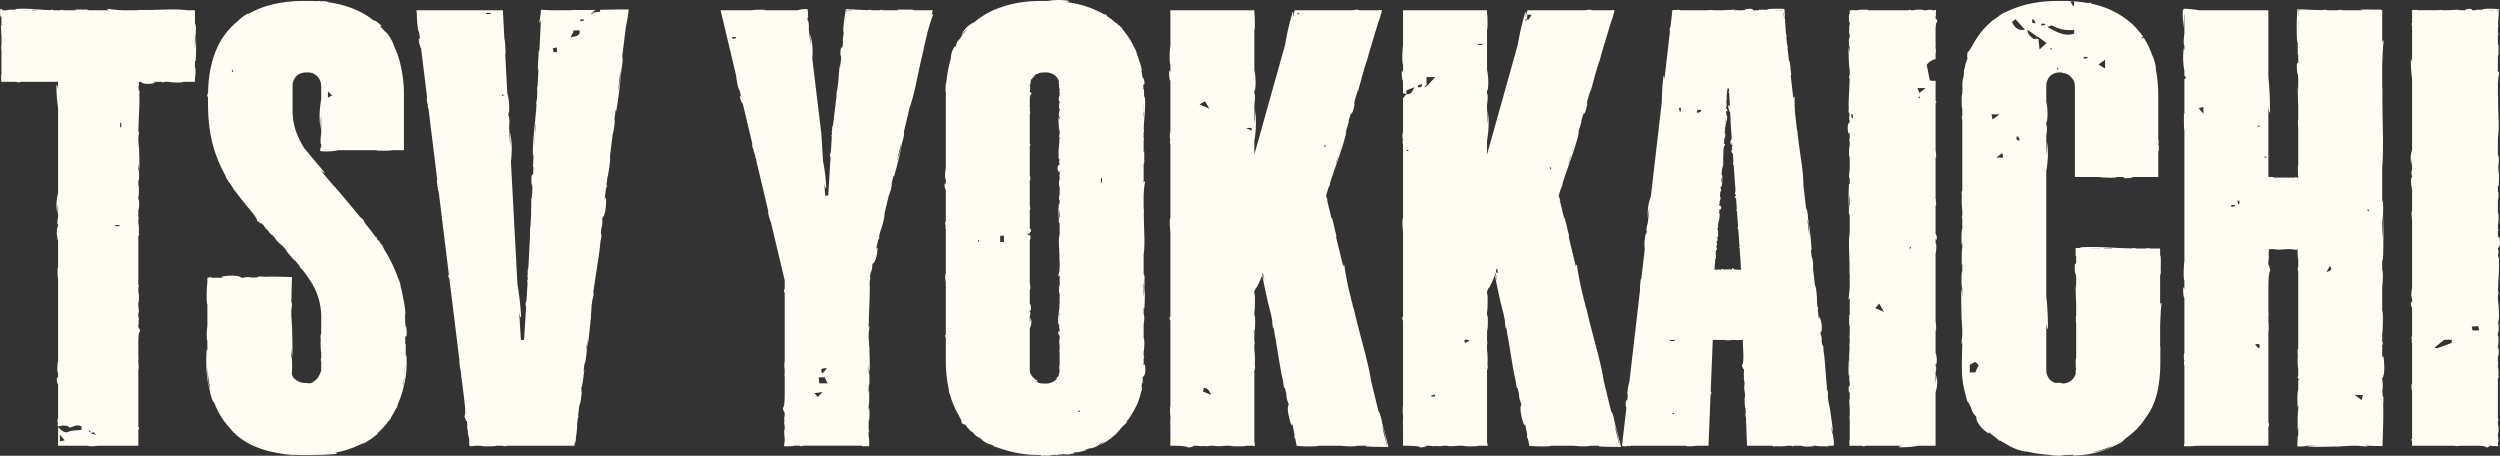 <svg xmlns="http://www.w3.org/2000/svg" xmlns:xlink="http://www.w3.org/1999/xlink" width="1170" height="213.288" viewBox="0 0 1170 213.288"><rect x="0" y="0" width="1170" height="213.288" fill="#333333" stroke="none"/><defs><clipPath id="a"><rect width="1170" height="213.288" fill="#fffcf3"/></clipPath></defs><g clip-path="url(#a)"><path d="M.557,6.45.58,6.42l0,.028C.6,6.891.64,7.022.686,7V9.457c-.079-.252-.119.338,0,.451v.951A3.126,3.126,0,0,0,.363,9.98c.184,1.406.122,3.906.323,5.183v4.52c-.089-.164-.179.149-.1,1.636.032-.025.045-.08.07-.119a.112.112,0,0,0,.027.038v.035l-.1.045h0c.017.436.058.552.1.513V33.041c-.052-.189-.08.219-.028.373a1.463,1.463,0,0,0-.112.2,5.2,5.2,0,0,0,.04,1.564c-.07.548-.087,1.165.057,1.08a1.985,1.985,0,0,0,.043.3v.079h.15a.78.78,0,0,0,.623.155c.115-.018.115-.087.047-.155H7.767a1.413,1.413,0,0,0,.627.311,8.356,8.356,0,0,0,1.513-.311H27.179v3.517c-.125-1.168-.339-1.981-.739-2.041a58.636,58.636,0,0,0,.739,10.622v7.652c-.055-.222-.028-.117,0,0V75.585c-.028-.117-.053-.221,0,0v13.2c-.717,2.557-1.2,6.865-.142,9.534a14,14,0,0,1,.142-4.372v6.076c-.538,2.439-.269,3.672,0,3.37v1.524c-.144-.341-.261-.67-.3-.49a13.2,13.2,0,0,0,.3,6.589v12.86c-.057-.144-.125-.236-.216-.251,0,1.942-.08,4.235.216,4.981V161.97c-.028-.117-.053-.221,0,0v5.688c-.025-.132-.047-.264-.075-.4-.5,3.99-.214,5.685.075,5.639v2.572c-.266-.491-.53-.747-.553-.359-.107,1.773.211,2.785.553,3v16.342a1.184,1.184,0,0,0-.107-.147,3.523,3.523,0,0,0,.107,2.42v.085a.375.375,0,0,0-.2.115c.013.844.109,1.055.2.988v.013c2.046-.384,3.973-.869,5.594.652,1.656-.725,3.281-1.66,5.3-.715.033.4.07.871.135,1.641-2.123.344-4.252.11-6.34.988-1.73.727-3.283-.951-4.685-2.2v8.665H41.442c-.015.059.025.13.135.219a16.019,16.019,0,0,0,4.112-.219H64.738v-7.677c.187.149.376.087.321-.573a.964.964,0,0,0-.321-.575V170.964a2.48,2.48,0,0,0,.134.394c.052-2.149-.04-2.863-.134-2.845v-1.991c.028.184.057.274.08.159a8.346,8.346,0,0,0-.08-1.4v-7.725c.089-1.775.14-3.627.866-4.225-.353-1.315-.637-1.77-.866-1.663v-1.215c.12.1.242-.919.1-2.032a2.691,2.691,0,0,0-.1-1.92v-1.446c.177.008.356-1,.045-3.316-.018.087-.03.164-.045.246v-1.952c.426.164.346-5.287,0-4.713v-2.639c.1.266.155.508.214-.289,0-.47-.107-.74-.214-.735V108.82c.018.059.037.122.057.177.015-.069.028-.2.043-.321.115.042.214-.157.222-.715a3.7,3.7,0,0,0-.115-.841,17.938,17.938,0,0,0-.15-4.359c-.018.129-.038.267-.057.411v-2.3a1.092,1.092,0,0,0,.214-.772c-.023-.1-.119-.035-.214.1V96.622c.271-.217.543-1.783.266-5.245-.1.343-.191.672-.266.991V90.7c.413-1.138.176-4.64.324-5.863a4.355,4.355,0,0,0-.324,1.1v-2.96c.545.52.45-5.867,0-5.188V74.731a29.971,29.971,0,0,0,.461,3.085c.1-2.515.047-5.753-.11-8.82A5.1,5.1,0,0,0,65,67.409c-.074-1.106-.159-2.149-.257-3.112V62.384c.281-1.05.557-4,0-1.946V58.226c.042.356.084.662.125.883-.209-2.743.65-12.364.318-15.862.17-1.2.191-2.517-.1-2.475-.052.007-.087.055-.134.075a14.7,14.7,0,0,0-.179-1.9c.022.067.047.057.08-.1a6.275,6.275,0,0,0,.109-2.042c-.072.017-.14.033-.224.047l.206-.206c.008.047.012.107.018.159a1.538,1.538,0,0,0,.426-.159h.638c.254.633,1.867,1.265,5.054.819,1.966-.276,1.464-.578.776-.819h3.925l.007.023c0,.44.776.209,1.1-.023h1.9c1.817.371,6.731.513,7.134,0h5.313V34.948c.526-2.925.264-4.983,0-4.979V26.663a1.248,1.248,0,0,0,.329.478,114.853,114.853,0,0,0,.03-14.015c.018.005.03.033.048.037.117-2.134,0-3.321-.336-3.6-.023-.187-.047-.358-.072-.508v-5.9H87.71A54.051,54.051,0,0,0,79.768,2.8a5.415,5.415,0,0,0-1.366.022c-4.384.087-9.2.324-13.853.2-.007.05-.124.079-.274.1-.17-.028-.289-.005-.266.027l-.222.008h-.929c-.257-.084-.463-.043-.4,0H57.471a57.529,57.529,0,0,1-6.953-.665c-.525.256-.174.48.679.665H41.612a.133.133,0,0,0-.055-.03c.03-.038-.15-.055-.316-.032l-.211-.005c.028.017.055.025.084.038a.218.218,0,0,0-.047.028H41.03v-.3c-.766-.022-1.389-.012-1.925.022-.867-.048-2.195-.062-4.177-.005a2.805,2.805,0,0,0,.642.284H29.011c1.745-.436,0-.217-.919,0H25.573V3.124c-.242,0-.478-.005-.717-.008.2-.072.271-.122-.406-.174a1.06,1.06,0,0,0-.674.155c-1.192-.03-2.333-.084-3.433-.149l-.254-.027-.022.008c-4.732-.291-8.768-.759-13.2-.294a4.53,4.53,0,0,0,1.013.286H3.509a.16.16,0,0,0,.042.236H.988c.159-.234.1-.468-.3-.593L.314,2.45l-.222.707A7.527,7.527,0,0,0,.343,6.465c0-.488.174-1.006.214-.015M27.179,107.463l-.005-.02.005-.02Zm.849,97.449v-3.134c1.035,1.252,1.5,1.824,2.22,2.689l-2.22.445m63.2-191a10.577,10.577,0,0,1,.329,2.31,40.292,40.292,0,0,1-.329,4.842ZM64.738,38.727l.005.059-.005-.022ZM56.245,55.851h.521V57.92h-.521Zm-2.353,47.836h2.091v.516H53.892Zm-8.967,98.156-2.532-.714a8.718,8.718,0,0,1,1.464-.446c.15-.022.358.368,1.068,1.16m-3.152-2.134.725.842-.2.206c-.284-.241-.57-.483-.854-.722.11-.109.219-.216.329-.326M14.779,3.037c.881-.022,1.752-.033,2.579-.018-.052.052-.065.1-.043.139H14.776a.139.139,0,0,0,0-.12m-4.291.077c.939.01,1.957-.013,3-.042a1.222,1.222,0,0,0-.1.085h-2.9Z" transform="translate(0 1.638)" fill="#fffcf3"/><path d="M57.944,163.414a79.846,79.846,0,0,0-.059,9.893,48.19,48.19,0,0,0,1.708,10.045c-.02,0-.04-.038-.058-.04a20.712,20.712,0,0,0,1,3.446,2.816,2.816,0,0,0,.839,1.379c.119.242.229.458.329.65a34.9,34.9,0,0,0,7.145,11.434c.431.548.9,1.093,1.409,1.646a26.044,26.044,0,0,0,2.086,1.941c.739.654,1.576,1.235,2.425,1.845.883.562,1.778,1.155,2.753,1.656.294.194.593.371.886.526.3.14.593.261.866.361a44.677,44.677,0,0,0,9.26,3.114,73.4,73.4,0,0,0,9.922,1.451c.013-.05.181-.069.4-.077.242.04.413.025.381-.008.1,0,.209.007.319.008.441.023.876.052,1.322.065.363.094.664.055.57.01.65.017,1.3.032,1.962.032h2.328c1,0,1.989-.023,2.963-.06l.43,0c3.241.012,6.806-.3,9.4-.448.69-.421.14-.506-1.111-.471a45.9,45.9,0,0,0,12.957-4.234.3.3,0,0,0,.1-.013c-.02.057.219-.043.413-.182.082-.045.157-.085.264-.142-.043.005-.08.015-.122.023a.419.419,0,0,0,.045-.057c.017-.008.03-.018.047-.027l.03.06.112.206c.486-.257.926-.493,1.322-.724.386-.246.734-.478,1.051-.7a26.93,26.93,0,0,0,4.784-3.61,7.556,7.556,0,0,0-.878.4c.473-.4.939-.811,1.394-1.237a33.121,33.121,0,0,0,4.825-5.706c-.849,1.86-.2.787.373-.333.12-.262.234-.525.329-.754.625-1.013,1.215-2.059,1.75-3.156l.03.015c.144-.316.286-.622.43-.931-.052.289-.048.406.4-.458a1.749,1.749,0,0,0,.234-.948c.66-1.566,1.245-3.094,1.72-4.6.042-.117.072-.2.12-.343,0-.007,0-.027,0-.033a47.506,47.506,0,0,0,2.248-18.718,8.777,8.777,0,0,0-.286,1.444V160.84c-.1-.085-.172-.06-.234.05v-3.634c.521.5,1.051-.567.343-5.123,0,.689-.174,1.412-.214,0l-.023.038,0-.038c-.022-.647-.069-.844-.112-.8-.005-1.2-.04-2.375-.094-3.535.109.476.114-.473-.033-.617-.023-.445-.038-.893-.072-1.33a6.823,6.823,0,0,0,.411,1.294c-.2-1.354-.366-3.365-.644-5.1a21.627,21.627,0,0,0-.473-2.327,58.706,58.706,0,0,0-1.369-6.291c.182.318.229-.052-.528-2.181-.028.025-.022.1-.035.142a.322.322,0,0,0-.074-.085l-.005-.018.114-.038h0c-.231-.628-.338-.791-.363-.722-.064-.184-.117-.376-.181-.557a69.157,69.157,0,0,0-6.727-13.8c.241.251-.027-.241-.239-.445a.544.544,0,0,0,.047-.2,7.754,7.754,0,0,0-1.3-1.869c-.306-.625-.777-1.332-.989-1.279a4.706,4.706,0,0,0-.338-.368c-.022-.028-.042-.059-.062-.087-.042-.058-.087-.117-.129-.174a2.085,2.085,0,0,0-.48-1.016c-.1-.1-.124.033-.087.246q-2.357-3.184-5.446-7.065a4.432,4.432,0,0,0-.448-1.147,8.43,8.43,0,0,0-1.479-1.254Q125.42,96.04,119.7,89.348l-1.747-2.039-.872-.874q-3.59-4.187-6.333-7.565c1.145,1.212,2.049,1.961,2.409,1.773-1.153-1.524-4.321-5.185-6.861-8.213-1.111-1.322-2.079-2.561-2.788-3.393a45.58,45.58,0,0,1-3.169-6.186,28.273,28.273,0,0,1-1.255-3.742h0a28.86,28.86,0,0,1-.928-7.319V40.434a6.7,6.7,0,0,1,1.747-4.949,5.746,5.746,0,0,1,2.79-1.534c-.277.119-.147.065,0,0a7.859,7.859,0,0,1,1.865-.212h.583a6.042,6.042,0,0,1,4.658,1.89,6.828,6.828,0,0,1,1.747,4.805v5.955c-.717,3.645-1.2,9.79-.142,13.6a28.321,28.321,0,0,1,.142-6.233v8.663c-.538,3.473-.269,5.233,0,4.8v2.175c-.144-.486-.261-.953-.3-.7-.067.483-.119.963-.16,1.439l-.033.415.49.038a25.3,25.3,0,0,0,7.953-.453h18.336c-.2.057-.336.125-.358.212,2.768,0,6.037.084,7.1-.212h5.69V44.8a61.579,61.579,0,0,0-2.011-16.363l.015.032-.015-.032a41.185,41.185,0,0,0-2.892-7.6l.348.508a21.534,21.534,0,0,0-3.059-5.6c-.776-.923-1.207-1.259-1.3-1.15a33.155,33.155,0,0,0-2.467-2.706c.679.308,1.133.393.752-.025a11.194,11.194,0,0,0-1.835-1.678,4.518,4.518,0,0,0-1.307-.729.982.982,0,0,0-.428-.06q-8.549-6.8-21.371-8.531a1.524,1.524,0,0,0,.222-.082,6.335,6.335,0,0,0-3.467-.271l-.1-.01a.374.374,0,0,0-.147-.216C110,.219,109.7.291,109.8.388c-1.421-.082-2.87-.132-4.361-.132h-1.747q-15.569,0-26.131,6.022c-.01-.059-.1-.094-.277-.094a17.291,17.291,0,0,0-4.725,3.5c-.7.572-1.4,1.157-2.058,1.778Q58.853,22.4,58.582,43.737c-.184-.216-.374-.132-.336.816a1.568,1.568,0,0,0,.318.821V48q0,13.975,3.64,24.02a70.814,70.814,0,0,0,4.9,10.692,5.848,5.848,0,0,0-.441-.5,25.757,25.757,0,0,0,1.882,3.132c.192.252.282.331.3.292.51.807,1.033,1.606,1.576,2.392-.182-.212-.289-.313-.211-.159a13.637,13.637,0,0,0,1.275,1.646c.206.281.4.567.613.844q2.52,3.337,6.2,7.7c.079.1.155.2.234.3,1.493,1.892,3.024,3.771,3.039,4.834,1.509,1.175,2.149,1.474,2.218,1.208.376.426.762.861,1.15,1.3-.192-.032.69,1.137,1.857,2.231a5.34,5.34,0,0,0,1.924,1.971c.453.5.911,1,1.377,1.513-.067.053.082.341.538.886.249.3.583.667,1.021,1.1.453.42,1.008.906,1.675,1.459-.079-.105-.152-.2-.231-.3l.394.394c.51.57,1,1.13,1.491,1.683-.252.052,1.065,1.676,2.3,3.1,1.115,1.289,2.181,2.405,2.061,2.007q1.251,1.519,2.36,2.932c-.311-.241-.572-.473.085.455.408.528.729.769.809.7a74.7,74.7,0,0,1,4.866,7.03,30.436,30.436,0,0,1,4.077,15.867v7.418c-.018-.087-.037-.175-.057-.254-.015.1-.028.284-.043.456-.115-.059-.214.222-.222,1.021a7.4,7.4,0,0,0,.115,1.2,36.354,36.354,0,0,0,.15,6.216c.018-.184.038-.383.057-.588v3.276a2.078,2.078,0,0,0-.214,1.1c.023.142.119.048.214-.144v4.175a8.888,8.888,0,0,1-.053.934,6.054,6.054,0,0,0-.55,1.284,7.841,7.841,0,0,1-1.113,1.961,5.791,5.791,0,0,1-2.788,1.977,4.942,4.942,0,0,0,1.379-.277,6.54,6.54,0,0,1-2.27.725c-.167-.017-.354-.03-.575-.043-.662-.057-1.586-.065-2.522-.187a6.683,6.683,0,0,1-2.659-.906,4.313,4.313,0,0,1-1.479-1.524,3.057,3.057,0,0,0,.759,1.324c-.122-.1-.242-.2-.356-.318a5.93,5.93,0,0,1-1.606-3.284c.129.127.169-.157.169-.664,0-.727.087-2,.062-3.239-.015-2.021-.152-3.963-.371-3.488v-4.352c.122,1.675.274,3.159.461,4.4.1-3.585.047-8.2-.11-12.576a10.214,10.214,0,0,0-.1-2.263c-.072-1.578-.159-3.064-.256-4.436v-2.726c.279-1.5.557-5.71,0-2.773v-3.144c.042.506.084.933.125,1.245-.1-1.887.047-6.066.191-10.446l.008-.306-.324-.01c-4.68-.152-9.591-.3-12.166-.127-1.717-.17-3.589-.191-3.53.1.01.053.079.087.105.134-1.018.027-1.979.089-2.708.179.094-.02.08-.047-.149-.082a9.32,9.32,0,0,0-4.085.117h-.893c-.361-.632-2.661-1.265-7.206-.819-2.8.276-2.088.58-1.108.819H60.247l-.01-.023c0-.441-1.111-.209-1.576.023h-.388v2.3c-.373,2.589-.513,9.6,0,10.174v9.985c-.526,4.17-.264,7.109,0,7.1v4.668a1.771,1.771,0,0,0-.329-.635m92.871,7.378.043,0c-.077,1.335-.105,2.79-.234,4.267a1.247,1.247,0,0,0-.072-.142c.124-1.344.216-2.713.262-4.127m-.471,6.091a.1.1,0,0,0,.117.018c-.074.627-.14,1.249-.226,1.86-.109.605-.216,1.2-.319,1.785-.038-.084-.08-.109-.127-.085q.328-1.742.555-3.579M114.7,42.578c.734.724,1.205,1.192,1.929,1.912-.672.361-1.347.727-1.929,1.038Zm-.269,27.554-.027,0-.028,0Zm-44.427-36.6a3.206,3.206,0,0,1-.328-.7c-.02-.084.211-.224.328-.339.124.224.251.45.371.667-.14.137-.256.252-.371.368m9.046,96.283-.035.005h-.04l.075-.005M58.377,172.05A59.972,59.972,0,0,0,59.7,182.183a15.421,15.421,0,0,1-.953-3.2,36.434,36.434,0,0,1-.371-6.935" transform="translate(38.777 0.172)" fill="#fffcf3"/><path d="M116.77,5.094c.206,5.786.791,8.185,1.07,8.085l.453,3.691c-.351-.672-.657-1.008-.612-.446.206,2.556.7,3.968,1.076,4.234l2.882,23.45a1.711,1.711,0,0,0-.132-.2,7.2,7.2,0,0,0,.535,3.482l.013.1c-.053.018-.112.064-.182.189.162,1.21.3,1.5.376,1.392l4.108,33.44c-.06-.013-.125.055-.192.224a33.087,33.087,0,0,0,.941,5.872l4.712,38.348c-.212-.189-.389-.079-.219.864a1.634,1.634,0,0,0,.421.786l4.789,38.988a4.417,4.417,0,0,0-.2-.553c.328,3.1.547,4.105.635,4.067l.351,2.858c-.06-.262-.105-.389-.109-.221a17.074,17.074,0,0,0,.328,2l1.361,11.077c.224,2.561.5,5.228-.114,6.176.582,1.844.944,2.462,1.153,2.278l.212,1.733a7.355,7.355,0,0,0,.256,2.942,5.532,5.532,0,0,0,.443,2.758l.252,2.049c-.119,0-.157.667.043,2.1l.027.189.184,0c.694-.013,1.6-.064,2.721-.167l-.344-.045h2.81c-.239.428,7.647.346,6.814,0h3.816c-.386.1-.735.155.418.216.677,0,1.078-.109,1.071-.216h31.607l.17-1.382c.008.089.015.181.027.261.025-.1.064-.282.1-.455.107.075.239-.2.346-1a7.688,7.688,0,0,0,.035-1.22,37.421,37.421,0,0,0,.618-6.273c-.042.182-.085.378-.129.58l.4-3.291a2.14,2.14,0,0,0,.349-1.083c-.007-.145-.112-.064-.231.119l.632-5.14c.308-.279.852-2.49,1.188-7.495-.164.48-.308.943-.44,1.389l.293-2.375c.613-1.576.995-6.656,1.359-8.4a8.4,8.4,0,0,0-.513,1.513l.518-4.222c.45.811,1.481-8.366.914-7.446l.538-4.379c-.085,1.7-.117,3.212-.085,4.484.542-3.6,1.061-8.25,1.446-12.671a10.592,10.592,0,0,0,.186-2.288c.124-1.6.221-3.1.294-4.494l.336-2.746c.463-1.473,1.259-5.676.344-2.791l.388-3.162c-.022.515-.032.948-.03,1.27.277-3.961,2.825-17.662,3.112-22.721.381-1.707.633-3.587.343-3.565-.053.005-.1.07-.147.092.1-1.03.157-2,.157-2.75.01.1.038.089.1-.139a9.6,9.6,0,0,0,.389-4.123l.109-.9c.674-.287,1.586-2.526,1.7-7.152.074-2.855-.316-2.173-.675-1.215l.69-5.628.025-.008c.436.053.344-1.091.17-1.588l.334-2.714c.69-2.562,1.695-9.6,1.259-10.236L208.4,61.435c1.038-4.13,1.142-7.117.878-7.144l.583-4.742a2,2,0,0,0,.242.724c1.028-5.586,2-14.1,2.5-20.106.017.012.023.052.04.059.495-3.045.59-4.764.3-5.2.008-.272.015-.518.018-.737l1.663-13.54c.508-2.27.928-4.857,1.3-7.68l.053-.4h-.4c-1.185,0-2.419,0-3.682,0a11.107,11.107,0,0,0-1.972.022c-2.422.033-4.946.087-7.5.134.064.246.135.525.227.879l-3.2.406c-.239.276-.48.555-.719.832l-.329-.326c.284-.241.57-.48.852-.72.042.04.085.082.125.124-.01-.17-.022-.343-.033-.511l1.254-.649c-3.552.06-7.159.1-10.7.03-.012.05-.179.077-.4.1-.247-.03-.418-.005-.386.027l-.323.008h-1.33c-.376-.089-.687-.045-.59,0h-7.2c-1.478-.065-3.042-.127-4.565-.206l-.182-.008-.022.2c-.206,2-.441,3.926-.739,5.467.217.771.465.277.714-.946l-.7,13.823a.373.373,0,0,0-.035.092c-.035-.045-.067.214-.055.455-.007.094-.012.179-.02.3.018-.04.028-.079.043-.119a.483.483,0,0,0,.025.07l0,.052-.067,0-.234-.012c-.079,1.1-.114,2-.119,2.781-.112,1.25-.224,3.166-.313,6.031a5.264,5.264,0,0,0,.331-.913l-.483,9.47c-.308-2.541-.217-.01-.067,1.325L173,44.526l-.033,0c-.02.351-.04.69-.06,1.036-.059-.291-.1-.4-.2.577a2.067,2.067,0,0,0,.105.981c-.119,1.718-.256,3.365-.4,4.949-.015.124-.027.216-.045.364l.007.032c-.637,6.816-1.4,12.618-1.264,19.048a9.049,9.049,0,0,0,.359-1.447l-.321,6.306c.092.092.169.07.237-.038l-.187,3.68c-.5-.537-1.08.516-.608,5.168.035-.7.247-1.419.216.013l.025-.04,0,.04c-.013.64.022.849.067.822l-.181,3.538c-.058-.384-.142.455-.033.652l-.07,1.371a6.681,6.681,0,0,0-.257-1.356c.082,2.074-.17,5.634-.059,7.572l-.331,6.515c-.082-.291-.2.11-.224,2.3.035-.013.053-.084.082-.122a.325.325,0,0,0,.027.075l0,.052-.105-.005h0c-.015.64.02.849.065.822l-.822,16.161c-.05-.339-.117.221-.062.511a.569.569,0,0,0-.157.139,9.019,9.019,0,0,0-.069,2.3c-.134.69-.2,1.544-.008,1.636.01.259.022.418.035.511l-.005.105-.013.216a2.151,2.151,0,0,0-.282,1.1c.015.145.117.057.224-.134l-.553,9.031a4.74,4.74,0,0,0-.438,1.167,9.24,9.24,0,0,0,.247,1.944l-.931,15.207H165.5l-.816-13.315c.229,1.676.515,2.833.918,2.9a122.269,122.269,0,0,0-1.675-15.282l-.174-2.833-.438-8.212.017.07-.017-.07-1.476-27.711v0L160.83,73.815c.52-3.731.674-9.978-.593-13.774a29.114,29.114,0,0,1,.2,6.318l-.468-8.77c.351-3.547-.012-5.312-.257-4.861l-.119-2.2c.171.485.313.953.334.69a27.235,27.235,0,0,0-.8-9.494l-.988-18.566c.067.2.144.334.232.351-.15-2.8-.244-6.117-.6-7.179l-.707-13.3h-40.47l.324,2.636c-.048-.187-.1-.373-.145-.567m98.778-1.8.033.038h-.038Zm-.269-.3.032.037h-.035l0-.037m-3.166,28.269a21.955,21.955,0,0,1-.082,3.356c-.226,2.114-.715,4.566-1.18,6.91Zm-9.046,73.625c0,.027,0,.053,0,.079l0-.037Zm-8.088-97.6c.025.165.052.329.08.493l-1.7.4c-.038-.3-.075-.6-.114-.894Zm-4.71,5.155h2.641c.684,3.094-2.571,2.5-4.15,3.495.533-1.234,1.066-2.469,1.509-3.495m-7.919,7.988v2.2h-1.516c-.11-.523-.231-1.095-.383-1.815l1.9-.381m-10.1,35.954c.05.079.1.1.137.072l-.187,3.664a.1.1,0,0,0-.12-.012c.043-1.274.1-2.531.17-3.724m-.231,5.6a1.392,1.392,0,0,0,.079.142l-.214,4.187-.043,0c.08-1.354.13-2.825.179-4.326M159.4,46.887l0,.028,0-.055.007.027m-2.213-4.419c.085-.02.227.207.343.323a3.32,3.32,0,0,1-.7.324c-.085.018-.227-.209-.343-.324a3.232,3.232,0,0,1,.7-.323m-8.021-38.2h2.091v.518h-2.091Z" transform="translate(78.283 1.77)" fill="#fffcf3"/><path d="M207.639,27.828l1.585,6.677c-.06-.15-.12-.3-.186-.453.625,4.8,1.377,6.722,1.645,6.6l.717,3.02c-.4-.515-.722-.755-.638-.292.389,2.1.981,3.219,1.374,3.391l4.553,19.183a1.209,1.209,0,0,0-.145-.147,5.048,5.048,0,0,0,.784,2.833l.018.082a.371.371,0,0,0-.165.182c.249.988.4,1.213.473,1.113l6.492,27.356c-.06,0-.119.062-.174.211a23.144,23.144,0,0,0,1.357,4.775l6.43,27.092v4.4c-.187-.179-.376-.105-.323.692a1.258,1.258,0,0,0,.323.694v32.78a3.528,3.528,0,0,0-.134-.478c-.052,2.6.042,3.457.134,3.433v2.4c-.028-.224-.057-.334-.08-.194a12.149,12.149,0,0,0,.08,1.691v9.313c-.089,2.143-.139,4.381-.866,5.1.353,1.586.637,2.134.866,2v1.468a5.115,5.115,0,0,0-.1,2.454,3.851,3.851,0,0,0,.1,2.315v1.733c-.179-.012-.358,1.215-.045,4.013.017-.1.032-.189.045-.281v2.343c-.144-.065-.229.627-.267,1.559l-.01.256.277.01c1.835.077,4.588-.037,4.127-.266h3.179c-.321.1-.613.155.349.214.567,0,.893-.107.888-.214h27.547c-.072.018-.147.035-.214.057.084.015.241.028.386.042-.05.117.189.216.864.224a5.313,5.313,0,0,0,1.013-.115l1.165.032.236.007.005-.246a19.172,19.172,0,0,0-.182-4.093c-.018.155-.038.324-.059.5v-2.773a1.523,1.523,0,0,0,.216-.933c-.023-.12-.119-.042-.216.122V195.4c.272-.261.545-2.149.267-6.328-.1.415-.191.812-.267,1.2v-2.016c.415-1.374.175-5.6.326-7.075a6.227,6.227,0,0,0-.326,1.325v-3.572c.547.628.451-7.077,0-6.258v-3.682c.125,1.417.276,2.673.463,3.722.1-3.034.047-6.941-.11-10.642a7.41,7.41,0,0,0-.094-1.915c-.074-1.334-.16-2.592-.259-3.752V154.1c.281-1.267.557-4.832,0-2.348v-2.659c.043.428.085.789.127,1.055-.209-3.309.65-14.917.318-19.136.058-.5.1-1.006.114-1.462l-.01.038.015-.129-.005.09c.211-.789.294-1.394.112-1.406-.052,0-.1.047-.15.057a20.7,20.7,0,0,0,.354-2.271c0,.082.032.077.109-.1a6.739,6.739,0,0,0,.685-3.388l.174-.735c.687-.152,1.752-1.9,2.2-5.743.279-2.372-.155-1.854-.58-1.1l1.093-4.6.025,0c.428.1.42-.866.286-1.3l.526-2.218c.867-2.046,2.373-7.782,1.986-8.376l1.952-8.222c1.325-3.311,1.645-5.788,1.387-5.845L282.7,80.4a1.555,1.555,0,0,0,.187.637,167.06,167.06,0,0,0,3.933-16.444c.015.012.02.045.037.053.709-2.477.928-3.9.675-4.3.03-.227.054-.431.072-.613l2.626-11.06a78.357,78.357,0,0,0,2.556-9.241,7.731,7.731,0,0,0,.359-1.606c1.137-5.168,2.25-10.878,3.665-16.308-.047-.02-.04-.162-.018-.343.075-.194.085-.339.049-.319.017-.08.035-.174.053-.261l.257-1.085c.157-.284.174-.547.114-.48l1.389-5.852c.806-2.748,1.683-5.882,2.582-8.009-.1-.674-.416-.314-.834.645L301.05,3.1H292.3a.235.235,0,0,0-.08-.028c.037-.038-.181-.057-.379-.033l-.254,0c.033.015.067.023.1.037a.226.226,0,0,0-.057.028h-.043V2.8c-.924-.022-1.676-.01-2.323.023-1.046-.05-2.649-.062-5.039-.007a3.713,3.713,0,0,0,.774.284H277.08c2.1-.436,0-.217-1.108,0h-3.039V3.065l-.866-.008c.241-.072.328-.124-.49-.174a1.481,1.481,0,0,0-.814.154c-1.436-.03-2.813-.084-4.14-.149l-.306-.025-.027.007-5.419-.3-.441-.025-.087.493a73.254,73.254,0,0,0-1.247,10.44,6.645,6.645,0,0,0,.43-1.18l-.63,5.232a.144.144,0,0,0,.237-.015l-.368,3.052c-.468-.48-1.1.359-.861,4.265.07-.578.316-1.167.214.023l.027-.03-.005.033c-.047.533-.022.709.025.689l-.354,2.935c-.042-.323-.165.369-.065.54l-.137,1.142a4.865,4.865,0,0,0-.191-1.148c-.022,1.733-.448,4.682-.431,6.3l-.654,5.405c-.065-.246-.2.082-.336,1.905.037-.008.058-.067.089-.1a.313.313,0,0,0,.022.064l-.005.043-.105-.01h0c-.045.532-.02.707.025.689l-1.616,13.407c-.033-.286-.127.179-.087.423a.506.506,0,0,0-.164.107,6.33,6.33,0,0,0-.182,1.912c-.167.568-.281,1.277-.087,1.362a3.147,3.147,0,0,0,.01.426l-.01.087-.012.181a1.5,1.5,0,0,0-.271.911c.017.122.115.052.221-.1l-.456,7.536a3.482,3.482,0,0,0-.425.961,6.668,6.668,0,0,0,.267,1.635l-1.073,17.7h-1.456L250.327,84c.211,1.4.483,2.36.884,2.405A84.826,84.826,0,0,0,249.7,73.662l-.558-9.213c.074.271.037.139,0,0l-.207-3.413-2.363-19.6-1.907-15.82c.343-3.141.2-8.355-1.237-11.434a20.323,20.323,0,0,1,.491,5.253l-.877-7.277c.182-2.982-.262-4.428-.486-4.033L242.335,6.3c.192.393.356.771.364.55a21.638,21.638,0,0,0-.2-3.823l-.07-.5-.485.01a14.819,14.819,0,0,0-4.128.558H222.3c.172-.057.286-.125.3-.214-2.345,0-5.111-.082-6.01.214H201.769l5.87,24.732h0m78.617,37.609a15.392,15.392,0,0,1-.324,2.788,58.077,58.077,0,0,1-1.67,5.611Zm-14.3,60.263.008-.033-.01.064,0-.03M260.737,3.08l.013-.117.122,0c.747-.01,1.461-.013,2.149,0-.064.052-.077.1-.053.139h-2.1l-.115.959a.115.115,0,0,0-.119-.018c.033-.328.067-.654.1-.958m-.251,2.512a1.085,1.085,0,0,0,.07.125l-.419,3.473-.042-.005c.145-1.123.269-2.345.391-3.594m-8.959,165.044c-.943,1.143-1.416,1.713-2.044,2.475-1.026-1.742-1.01-2.594,2.044-2.475m-1.04,4.26,1.379,2.791h-3.951c-.055-.771-.12-1.691-.2-2.791Zm-.956,6.873c-1.319,1.305-1.792,1.772-2.325,2.3-.43-.488-.859-.976-1.538-1.753,1.036-.147,1.946-.274,3.863-.548M241.975,3.28l0,.02-.007-.045.008.025M207.233,16.516c-.018-.3-.038-.59-.058-.884h1.735c.023.169.048.338.07.508l-1.747.376" transform="translate(135.473 1.697)" fill="#fffcf3"/><path d="M278.374,10.408a11.485,11.485,0,0,0-2.485,1.483,11.911,11.911,0,0,0-2.261,2.25,7.067,7.067,0,0,0-1.242,2.632A8.649,8.649,0,0,1,275,13.7a33.607,33.607,0,0,0-3.368,4.453c-.219.221-.411.438-.59.638a6.193,6.193,0,0,0-.725.979c-.328.582-.415.959-.326,1.058a.107.107,0,0,0,.114.013c-.212.413-.421.831-.62,1.255,0-.346.017-.67-.082-.538a9.262,9.262,0,0,0-1.952,5.6c0,.059.01.11.017.16a53.928,53.928,0,0,0-2.161,11.6c-.045-.139-.105-.231-.192-.252-.165,1.787-.316,3.908-.028,4.595-.012.568-.028,1.133-.028,1.713V73.9c-.028-.107-.055-.2,0,0v5.227c-.025-.122-.048-.242-.077-.369-.5,3.667-.212,5.225.077,5.185v2.362c-.267-.451-.53-.687-.553-.329-.107,1.628.211,2.559.553,2.756v15.016a1.062,1.062,0,0,0-.107-.135,3,3,0,0,0,.107,2.225v.077a.407.407,0,0,0-.2.105c.015.777.11.971.2.908v21.416c-.059-.013-.13.025-.219.125a13.412,13.412,0,0,0,.219,3.777v24.557c-.187-.135-.376-.08-.323.528a.878.878,0,0,0,.323.528V168.42a63.406,63.406,0,0,0,1.509,14.307,2.24,2.24,0,0,0-.211-.334,11.274,11.274,0,0,0,.608,2.276c.077.181.127.239.157.224q.251.893.533,1.755c-.079-.152-.132-.222-.122-.114a7.041,7.041,0,0,0,.48,1.2,37.994,37.994,0,0,0,2.972,6.427c.038.075.075.15.117.226.181.344.359.69.533,1.023s.353.643.486.948a2.568,2.568,0,0,1,.3,1.568c1.045.764,1.519.909,1.635.685.236.287.483.565.729.846-.022,0-.035.015-.028.048a3.824,3.824,0,0,0,1.225,1.392c.186.406.856,1.163,1.345,1.158.326.3.654.593.99.878-.127.127.465.9,2.377,1.91-.057-.06-.1-.11-.159-.167.483.351.971.694,1.471,1.023-.181.154.9.951,1.986,1.538a6.123,6.123,0,0,0,1.681.71c.1,0,.125-.022.084-.087.717.361,1.451.7,2.2,1.025-.262-.008-.493-.042.162.3.4.167.669.165.705.065a55.959,55.959,0,0,0,20.525,3.7c-.055.017-.112.033-.162.053.062.017.182.032.293.048-.038.115.144.217.659.234a3.048,3.048,0,0,0,.772-.115,14.041,14.041,0,0,0,4.008-.191c-.12-.018-.261-.033-.393-.05.715-.018,1.421-.05,2.121-.089a.96.96,0,0,0,.722.179c.09-.03.023-.122-.105-.211q1.67-.105,3.278-.289a1.56,1.56,0,0,0,.934.179,14.041,14.041,0,0,0,3.878-.66c-.328-.04-.638-.069-.939-.09.506-.094,1-.2,1.5-.3a5.725,5.725,0,0,0,2.039-.214c1.242-.261,2.591-.749,3.264-.866a3.927,3.927,0,0,0-1.07-.007q1.316-.4,2.579-.874c-.132.348,1.237-.027,2.487-.6,1.19-.558,2.248-1.239,1.884-1.305q1.241-.637,2.419-1.351c-.851.655-1.616,1.24-2.241,1.777a27.132,27.132,0,0,0,6.789-4.558,3.632,3.632,0,0,0,1.055-1.03,19.3,19.3,0,0,0,1.536-1.723c.11-.129.2-.261.3-.389.416-.433.816-.883,1.207-1.337.814-.528,2.76-2.584,1.145-1.417q.619-.807,1.19-1.655c-.149.3-.276.555-.359.747a66.309,66.309,0,0,0,3.66-6.039,26.994,26.994,0,0,0,2.577-7.155c.414-1.048.7-2.24.411-2.258-.053,0-.1.033-.147.04a11,11,0,0,0,.137-1.752c.012.06.038.055.1-.082a3.8,3.8,0,0,0,.264-2.624c.023-.192.053-.376.075-.57.286-.07.593-.378.832-.959a5.8,5.8,0,0,0,.359-1.469,11.041,11.041,0,0,0-.025-2.166c-.127-1.292-.364-1.444-.547-1.205a2.2,2.2,0,0,0-.237.458q.045-1.3.047-2.643v-.964l.022-.007c.441,0,.209-.71-.022-1.01V164.7c.371-1.67.511-6.188,0-6.555v-6.437c.525-2.688.262-4.58,0-4.575v-3.039a1.143,1.143,0,0,0,.328.44A97,97,0,0,0,358,131.653c.017.005.028.03.047.033.119-1.961,0-3.05-.336-3.3-.022-.174-.047-.329-.07-.466v-8.66a45.671,45.671,0,0,0,.353-7.3,4.565,4.565,0,0,0-.022-1.254c-.087-4.03-.323-8.457-.2-12.73-.05-.007-.077-.112-.1-.251.028-.157,0-.267-.027-.246,0-.062-.007-.132-.008-.2v-.859c.084-.236.043-.426,0-.364V91.47a49.036,49.036,0,0,1,.664-6.388c-.256-.481-.478-.159-.664.625V76.9a.129.129,0,0,0,.028-.052c.038.028.057-.137.033-.289,0-.06.005-.115,0-.194-.015.027-.023.052-.037.077a.28.28,0,0,0-.028-.043v-.033h.3a17.463,17.463,0,0,0-.022-1.77c.048-.8.062-2.016,0-3.838a2.547,2.547,0,0,0-.282.59V65.321c.435,1.6.217,0,0-.841V62.164h.032c0-.224.005-.44.008-.66.072.184.122.249.174-.373a.911.911,0,0,0-.155-.618c.032-1.095.084-2.144.15-3.156.008-.079.015-.137.025-.232l-.008-.02c.291-4.347.759-8.056.294-12.133a3.975,3.975,0,0,0-.286.931c0-1.337-.023-2.683-.067-4.021a.159.159,0,0,0-.231.052c-.032-.792-.07-1.578-.127-2.348.54.291,1.043-.465.01-3.328.058.443-.054.926-.214.027l-.018.028,0-.027c-.072-.4-.132-.518-.174-.495q-.15-1.133-.341-2.231c.119.222.067-.311-.072-.409-.052-.281-.1-.567-.149-.844a3.326,3.326,0,0,0,.466.767c-.252-.849-.572-2.111-.867-3.206a13.606,13.606,0,0,0-.53-1.419q-.579-2.046-1.319-3.941c.157.144.155-.119-.453-1.392-.028.022-.023.069-.037.1a.233.233,0,0,0-.047-.032l-.015-.03.1-.042h0c-.185-.364-.277-.46-.311-.425a34.739,34.739,0,0,0-5.494-8.663c.19.115-.013-.172-.186-.264a.5.5,0,0,0,.048-.169c-.583-.774-.921-1.021-1.036-1.043-.244-.383-.615-.792-.791-.684a1.768,1.768,0,0,0-.267-.179l-.05-.052c-.033-.032-.07-.06-.1-.092a.935.935,0,0,0-.388-.63c-.085-.043-.1.067-.074.221a36.971,36.971,0,0,0-4.553-3.5,2.306,2.306,0,0,0-.446-.71,3.4,3.4,0,0,0-1.242-.328A46.691,46.691,0,0,0,320.817.906c1.081,0,1.85-.1,1.969-.488a30.39,30.39,0,0,0-6.977-.351,18.982,18.982,0,0,0-2.863.368c-.145,0-.287-.007-.435-.007h-2.328c-1.456,0-2.872.05-4.26.127a53.327,53.327,0,0,0-17.179,3.62,38.19,38.19,0,0,0-10.37,6.233m-9.818,13.833,0-.02.012-.015-.013.035m11.852,89.1c-.117-.114-.232-.229-.373-.366l.373-.667c.117.115.346.254.328.339a3.2,3.2,0,0,1-.328.694M357.64,48.3h.043c-.012.862.012,1.8.042,2.753a.845.845,0,0,0-.085-.087Zm0,3.935a.148.148,0,0,0,.119.008c.022.809.035,1.61.02,2.368-.053-.047-.1-.058-.139-.04Zm0,80.142a9.084,9.084,0,0,1,.328,2.124,34.084,34.084,0,0,1-.328,4.449Zm-.866,47.094c0,.018,0,.04,0,.057l0-.022.005-.035M337.652,83.346h.522v2.069h-.522Zm-10.375,108.79a3.32,3.32,0,0,1,.7.324c-.115.115-.232.231-.373.368l-.672-.368c.115-.115.257-.343.343-.324m-8.942-42.043h-.043c.01-.493-.013-1.026-.042-1.571a.871.871,0,0,0,.085.05Zm0-2.246a.266.266,0,0,0-.12,0c-.022-.463-.033-.919-.018-1.352a.189.189,0,0,0,.139.023Zm0-45.734a3.17,3.17,0,0,1-.329-1.207,11.248,11.248,0,0,1,.329-2.541Zm-13.977,6.139c.266.257.53.393.553.189.109-.929-.211-1.456-.553-1.569V98.3a.9.9,0,0,0,.109.077c.214-.587.206-1-.109-1.269v-.045a.557.557,0,0,0,.2-.06c-.013-.443-.11-.553-.2-.518V84.265a.339.339,0,0,0,.219-.072,4.484,4.484,0,0,0-.219-2.139V68.022c.189.079.378.048.323-.3-.015-.1-.167-.234-.323-.3V53.173a1.108,1.108,0,0,0,.134.212c.053-1.127-.04-1.5-.134-1.489V50.843c.028.1.057.15.082.09a2.309,2.309,0,0,0-.082-.729V46.148c.09-.931.14-1.9.867-2.215-.354-.69-.638-.929-.867-.872v-.637c.122.052.242-.483.105-1.066.145-.241.217-.787-.1-1,.007-.261.02-.515.045-.76.082.007.172-.1.239-.343a7.752,7.752,0,0,0,.145-1.342c-.03.037-.05.07-.075.107a5.992,5.992,0,0,1,.374-.946c.06.042.149,0,.242-.089.2-.184.476-.562.759-.9a4.7,4.7,0,0,0,.61-.8c.018-.052,0-.09-.05-.1a5.512,5.512,0,0,1,1.185-.682c-.087.137-.162.236.226.132.212-.08.316-.227.284-.328a8.674,8.674,0,0,1,2.7-.4h.582a6.7,6.7,0,0,1,4.951,1.748,5.78,5.78,0,0,1,1.519,2.846.86.86,0,0,0-.079-.094c0,.038,0,.109,0,.172-.122.007-.184.124-.147.4a1.2,1.2,0,0,0,.175.406,6.537,6.537,0,0,0,.222,2.256c.02-.069.038-.149.059-.226v1.215c-.135.1-.274.277-.216.4.025.052.119.018.216-.053v1.884c-.271.114-.543.929-.267,2.746.1-.182.192-.356.267-.523v.878c-.413.6-.175,2.434-.326,3.075a1.609,1.609,0,0,0,.326-.577v1.558c-.543-.267-.448,3.05,0,2.7v1.62a9.065,9.065,0,0,0-.461-1.623,28.461,28.461,0,0,0,.109,4.625,1.447,1.447,0,0,0,.1.832c.072.58.16,1.128.257,1.633v1c-.279.55-.553,2.088,0,1.015V65a4.179,4.179,0,0,0-.125-.465c.207,1.439-.65,6.483-.318,8.317-.17.63-.192,1.319.1,1.3a1.131,1.131,0,0,0,.134-.04,3.824,3.824,0,0,0,.214,1.076v.033c-.025-.122-.06-.2-.117-.059a1.381,1.381,0,0,0,.117,1.5v.329c-.633.134-1.265.979-.819,2.651.276,1.031.578.767.819.408V82.1l-.023,0c-.441,0-.209.408.023.578v1c-.373.954-.513,3.525,0,3.736V91.1c-.52,1.524-.264,2.6,0,2.594v1.738a.861.861,0,0,0-.329-.251,31.741,31.741,0,0,0-.03,7.348c-.017,0-.028-.017-.048-.02-.117,1.12,0,1.742.336,1.887.023.1.047.187.072.266v4.957a15.039,15.039,0,0,0-.354,4.147,1.5,1.5,0,0,0,.022.715c.089,2.3.324,4.825.2,7.264.048,0,.075.064.1.144-.028.089-.005.15.027.14,0,.035.005.079.008.117v.485c-.085.135-.043.244,0,.209v2.614a16.668,16.668,0,0,1-.664,3.649c.254.276.476.084.664-.366v5.034a.066.066,0,0,0-.028.028c-.038-.015-.059.079-.033.165a.735.735,0,0,0-.005.11.452.452,0,0,0,.038-.043.1.1,0,0,0,.028.025v.018h-.3a5.878,5.878,0,0,0,.022,1.011,14.4,14.4,0,0,0-.005,2.19,1.316,1.316,0,0,0,.284-.338v3.445c-.43-.9-.217-.005,0,.475v1.322H318.3c0,.127-.007.251-.008.376-.074-.1-.125-.142-.176.212a.384.384,0,0,0,.155.354c-.032.623-.084,1.223-.149,1.8-.01.045-.017.079-.027.132l.008.012c-.289,2.48-.759,4.6-.292,6.923a1.655,1.655,0,0,0,.284-.53v2.288a.257.257,0,0,0,.236-.022v1.345c-.521-.186-1.051.2-.343,1.879,0-.254.174-.52.214,0l.023-.015,0,.015c.017.232.064.3.107.293v1.3c-.079-.135-.119.157,0,.227v.5a1.448,1.448,0,0,0-.326-.486c.186.749.117,2.042.326,2.743v2.37c-.1-.105-.192.04-.107.834.035-.005.05-.032.077-.045a.115.115,0,0,0,.03.027v.018h-.107c.017.232.064.3.107.292V170.9c-.067-.12-.1.079-.037.182a.591.591,0,0,0-.149.055c-.059.547-.022.779.048.834-.1.252-.125.563.075.593a.708.708,0,0,0,.062.181v.042c0,.027,0,.052,0,.079-.137.1-.276.272-.224.4.023.052.115.023.212-.04a7.454,7.454,0,0,1-.757,3.164,1.61,1.61,0,0,0-.515.182,2.419,2.419,0,0,0-.09.754c-.117.144-.239.282-.369.415a6.7,6.7,0,0,1-4.951,1.747h-.582a7.274,7.274,0,0,1-4.162-1.1c.077.03.154.067.226.087.48.14.849.057,1-.251a12.216,12.216,0,0,1-1.252-.754,6.65,6.65,0,0,1-1.432-1.426c-.356-.478-.642-.979-.889-1.334a9.389,9.389,0,0,1-.191-1.914v-2.1h0V160.622c.028.062.055.114,0,0V153.7c.717-1.34,1.2-3.6.142-5a3.931,3.931,0,0,1-.142,2.293V147.8c.537-1.275.271-1.919,0-1.76v-.8c.144.179.262.349.3.256a3.805,3.805,0,0,0-.3-3.445v-6.766a.311.311,0,0,0,.216.145,6.517,6.517,0,0,0-.216-2.6v-17.5c.028.062.055.115,0,0v-3c.027.075.047.145.077.224a7.456,7.456,0,0,0,.259-2.206c-.4-.214-.984-.521-1.852-.981h1.516Zm0,35.673v-.017l.007.01-.007.007m-13.838-33.594h1.73v2.917h-1.73Z" transform="translate(177.58 0)" fill="#fffcf3"/><path d="M327.936,60.4a1.779,1.779,0,0,0-.109-.219,7.686,7.686,0,0,0,.109,3.635v.105c-.055.012-.119.052-.2.17.013,1.26.11,1.576.2,1.476v34.786c-.058-.02-.13.04-.219.2a35.164,35.164,0,0,0,.219,6.137V146.59c-.189-.222-.378-.132-.323.856a1.7,1.7,0,0,0,.323.857V188.86a5.066,5.066,0,0,0-.134-.59c-.054,3.211.04,4.276.134,4.245v2.975c-.028-.277-.057-.413-.082-.241a19.048,19.048,0,0,0,.082,2.093v9.444h2.093c2.644.089,5.407.14,6.3.866,1.964-.353,2.641-.637,2.479-.866h1.8a7.913,7.913,0,0,0,3.049.1,5.861,5.861,0,0,0,2.88-.1h2.131c-.017.179,1.5.358,4.963.045-.119-.017-.232-.03-.346-.045h2.892c-.247.428,7.9.346,7.037,0h3.936c-.344.084-.659.14.089.192l.179.012.013-.2c.005-.067.013-.194.023-.346,0-.7-.109-1.112-.216-1.106V171.26c.02.09.037.184.059.266.013-.1.028-.3.042-.478.117.062.214-.234.222-1.068a7.9,7.9,0,0,0-.114-1.255,40.2,40.2,0,0,0-.15-6.505c-.02.191-.038.4-.059.612V159.4a2.258,2.258,0,0,0,.216-1.152c-.025-.149-.119-.052-.216.15v-5.347c.272-.324.543-2.661.267-7.831-.1.513-.191,1.006-.267,1.481v-2.474c.416-1.691.176-6.945.326-8.773a8.8,8.8,0,0,0-.326,1.615v-2.5l.766-1.728c.132.675,2.141-3.712,2.935-5.919-.03-.172-.059-.339-.089-.506l.075-.17c.04.12.082.241.122.366a5.407,5.407,0,0,0,.2-.687l.8,4.1c-.338-1.257-.67-2.4-1-3.415-.033.1-.069.2-.109.311.618,3.462,1.486,7.613,2.4,11.558a11.246,11.246,0,0,0,.547,2.307c.388,1.61.772,3.121,1.143,4.513l.547,2.8c.025,1.591.6,5.977.557,2.85l.632,3.234c-.142-.515-.269-.944-.374-1.26.99,3.978,2.9,18.239,4.227,23.3.177,1.8.533,3.724.8,3.609.05-.02.068-.1.11-.135.231,1.043.485,2.017.719,2.749-.038-.092-.062-.072-.048.169a10.186,10.186,0,0,0,.933,4.174l.179.918c-.548.493-.707,2.978.643,7.562.832,2.826.988,2.034,1.026.981l1.123,5.746-.022.015c-.433.085.018,1.182.339,1.615l.542,2.773c.007.124.015.256.027.4l0,.033.047.005c2.955.336,9.672.441,10.247-.048h10.455c4.367.526,7.441.264,7.433,0h4.911a1.973,1.973,0,0,0-.689.329c2.8.162,6.3.229,9.858.229h.71l-.169-.69c-.914-3.759-1.927-7.582-2.81-10.7.018.005.04.04.059.042-.639-3.122-1.168-4.815-1.595-5.138-.09-.266-.172-.506-.249-.719l-3.328-13.666c-.49-3.383-1.386-7.331-2.46-11.6a11.951,11.951,0,0,0-.5-1.974c-1.635-6.34-3.563-13.271-5.086-20.044-.05,0-.119-.16-.191-.373-.033-.254-.1-.421-.12-.381-.027-.1-.055-.206-.084-.313l-.329-1.347c-.007-.4-.124-.7-.144-.59l-1.758-7.221c-.69-3.473-1.519-7.419-1.812-10.251-.435-.7-.525-.139-.4,1.143L405.6,109.634a.415.415,0,0,0,.005-.1c.047.035,0-.231-.08-.466-.022-.1-.042-.181-.07-.306-.005.047,0,.087-.007.13a.257.257,0,0,0-.045-.06l-.012-.055.064-.015.227-.055c-.247-1.117-.48-2.017-.7-2.788-.257-1.269-.714-3.2-1.467-6.059a5.459,5.459,0,0,0-.05,1l-2.317-9.514c1.035,2.412.212-.048-.323-1.324l-.045-.186,1.031-3.423.032.008c.107-.348.211-.684.318-1.025-.017.3,0,.42.343-.538a2.168,2.168,0,0,0,.14-1c.542-1.695,1.085-3.318,1.625-4.882.045-.122.079-.211.134-.358l0-.032c2.323-6.711,4.536-12.539,5.979-18.926a12.2,12.2,0,0,0-.722,1.457l1.879-6.259c-.068-.079-.152-.047-.249.067l1.1-3.64c.368.451,1.213-.712,1.885-5.2-.207.694-.6,1.447-.212.037l-.035.043.013-.038c.172-.63.191-.827.139-.792l1.055-3.5c-.037.356.252-.483.194-.645l.408-1.354a5.583,5.583,0,0,0-.082,1.245c.435-2,1.559-5.563,1.935-7.4l1.941-6.45c0,.247.214-.194.786-2.328a.87.87,0,0,0-.107.155.288.288,0,0,0-.005-.06l.015-.052.1-.043h0c.172-.625.194-.812.145-.767l4.815-16c-.043.291.154-.284.184-.53a2.231,2.231,0,0,0,.165-.229,14.122,14.122,0,0,0,.645-2.253c.286-.745.562-1.611.423-1.573.06-.241.09-.383.1-.463l.032-.105H426.7a2.214,2.214,0,0,0-.986-.134c-.167.015-.144.074-.017.134h-9.343a3.182,3.182,0,0,0-1-.286,17.43,17.43,0,0,0-2.193.286h-27l-1.09,3.886c.349-1.713.471-2.938.112-3.134a129.747,129.747,0,0,0-3.57,15.467l-3.082,11c.02-.181.04-.354,0,0L370.8,57.79c.018-.181.038-.354,0,0l-3.562,12.7V63.976c.719-3.816,1.2-10.248.142-14.232a30.889,30.889,0,0,1-.142,6.524V47.2c.538-3.637.271-5.477,0-5.026V39.9c.145.511.262,1,.3.73a29.02,29.02,0,0,0-.3-9.833V11.6c.059.214.127.353.216.374,0-2.9.082-6.32-.216-7.435V2.984h-39.3v8.932c-.03-.179-.058-.351,0,0v8.489c-.025-.2-.048-.394-.077-.6-.5,5.955-.212,8.488.077,8.421v3.838c-.266-.732-.53-1.115-.553-.533-.109,2.644.211,4.155.553,4.474ZM428.053,200.458c.491,1.9.884,4.13,1.257,6.315l.012.075-.067-.005-.8-.057h.8l-2.338-9.6a23.442,23.442,0,0,1,1.137,3.274M408.3,64.85l.043,0c-.415,1.34-.827,2.8-1.247,4.287a.926.926,0,0,0-.043-.144Zm-1.844,6.126a.091.091,0,0,0,.117.017c-.358,1.265-.722,2.514-1.091,3.694-.028-.08-.069-.105-.119-.08Zm-6.211-4.956c.115.115.346.254.326.341a3.187,3.187,0,0,1-.326.694c-.115-.115-.232-.232-.373-.369.122-.216.246-.441.373-.665M387.7,3.965c.125.224.251.448.373.664-.14.139-.257.256-.373.371a3.236,3.236,0,0,1-.326-.7c-.018-.085.209-.226.326-.339m-5.362,178.744.008.042c-.008-.025-.015-.052-.022-.077l.013.035m-11.145-57.053.015.077a.16.16,0,0,0-.069.04Zm-.057.127.084.008,0,.008-.087-.01ZM367.24,36.107l.005.028a.141.141,0,0,1-.005.028Zm-1.362,23.168c-.435-.2-1.152-.527-2.544-1.167,2.875-.137,2.875-.137,2.544,1.167M343.2,181.441c.132-.578.264-1.142.4-1.715,2.146.08,2.621,1.787,3.47,3.261-1.227-.491-2.455-.981-3.868-1.546m1.02-135.834c.292.521.791,1.414,1.909,3.41-2.037-.894-2.94-1.29-4.566-2.009,1.192-.628,1.875-.986,2.658-1.4" transform="translate(219.8 1.812)" fill="#fffcf3"/><path d="M394.665,40.534c1.212-.491,2.48-1.008,3.749-1.521-.884,1.665-1.459,3.575-3.749,3.219l-1.585,1.894V60.4a1.648,1.648,0,0,0-.107-.217,7.685,7.685,0,0,0,.107,3.634v.105c-.054.012-.117.052-.2.17.013,1.262.109,1.576.2,1.476v34.786c-.057-.02-.13.042-.217.206a35.382,35.382,0,0,0,.217,6.137V146.59c-.187-.222-.376-.13-.321.856a1.721,1.721,0,0,0,.321.859V188.86a5.077,5.077,0,0,0-.132-.59c-.053,3.211.038,4.276.132,4.245v2.975c-.028-.276-.057-.413-.08-.239a18.541,18.541,0,0,0,.08,2.091v9.444h2.094c2.644.09,5.405.14,6.3.867,1.962-.354,2.641-.638,2.479-.867h1.8a7.827,7.827,0,0,0,3.047.1,5.867,5.867,0,0,0,2.882-.1h2.129c-.015.179,1.5.358,4.964.045l-.348-.045h2.893c-.247.428,7.9.346,7.037,0H432.3c-.344.084-.659.14.09.192l.179.013.012-.206c.005-.067.013-.194.025-.346,0-.7-.109-1.112-.216-1.1V171.262c.018.089.037.182.057.264.015-.1.028-.3.043-.478.117.062.214-.234.222-1.068a8.111,8.111,0,0,0-.115-1.255,39.793,39.793,0,0,0-.15-6.505c-.018.192-.038.4-.057.613V159.4a2.285,2.285,0,0,0,.216-1.153c-.025-.149-.12-.052-.216.15v-5.347c.271-.324.543-2.661.266-7.831-.1.513-.19,1.006-.266,1.481v-2.472c.416-1.693.176-6.946.326-8.775a8.528,8.528,0,0,0-.326,1.615v-2.5l.766-1.727c.13.674,2.139-3.714,2.935-5.92-.03-.172-.06-.338-.089-.506l.075-.17c.04.122.08.241.122.368a5.148,5.148,0,0,0,.194-.689l.8,4.1c-.339-1.257-.672-2.4-1-3.415-.033.1-.07.2-.109.309.617,3.462,1.486,7.613,2.4,11.558a11.4,11.4,0,0,0,.547,2.308c.389,1.608.772,3.121,1.145,4.511l.547,2.8c.025,1.59.6,5.975.557,2.85l.63,3.233c-.142-.513-.269-.944-.373-1.26.99,3.98,2.9,18.239,4.227,23.3.177,1.8.532,3.724.8,3.61.048-.022.069-.1.11-.137.231,1.043.485,2.017.719,2.749-.04-.092-.062-.072-.05.169a10.226,10.226,0,0,0,.934,4.175l.179.916c-.548.493-.707,2.978.642,7.562.834,2.828.99,2.036,1.026.981l1.123,5.746-.02.015c-.435.085.017,1.183.338,1.615l.543,2.773c.007.125.015.256.027.4l0,.035.045.005c2.957.334,9.674.44,10.247-.05h10.456c4.366.526,7.441.266,7.433,0h4.909a2.025,2.025,0,0,0-.687.329c2.8.162,6.295.229,9.856.229h.712l-.169-.69c-.914-3.759-1.927-7.58-2.81-10.7.018.005.04.04.059.042-.638-3.121-1.168-4.815-1.6-5.136-.089-.267-.172-.508-.249-.72l-3.326-13.666c-.49-3.381-1.386-7.331-2.462-11.6a11.841,11.841,0,0,0-.5-1.976c-1.633-6.338-3.563-13.269-5.084-20.044-.05,0-.119-.159-.191-.373-.033-.254-.1-.421-.122-.381-.025-.1-.055-.2-.084-.313l-.328-1.346c-.008-.4-.125-.7-.144-.59l-1.758-7.222c-.692-3.473-1.519-7.419-1.812-10.251-.435-.7-.526-.139-.406,1.143l-3.381-13.886a.339.339,0,0,0,.005-.1c.048.035,0-.231-.079-.465-.022-.1-.042-.182-.07-.306a1.124,1.124,0,0,0-.007.13.4.4,0,0,0-.045-.062l-.013-.053.065-.015.227-.057c-.247-1.115-.48-2.016-.7-2.786-.259-1.269-.714-3.2-1.469-6.061a5.353,5.353,0,0,0-.048,1l-2.317-9.514c1.033,2.41.212-.05-.323-1.325l-.045-.184,1.031-3.425.03.008c.107-.346.212-.682.318-1.023-.015.3,0,.42.344-.54a2.128,2.128,0,0,0,.139-1c.543-1.7,1.086-3.319,1.625-4.882.045-.124.08-.212.135-.359v-.032c2.325-6.709,4.536-12.539,5.979-18.924a12.062,12.062,0,0,0-.72,1.456l1.879-6.258c-.07-.079-.154-.048-.249.065l1.1-3.64c.368.451,1.213-.712,1.884-5.2-.207.7-.6,1.449-.212.037l-.033.045.013-.04c.172-.63.19-.826.139-.791l1.053-3.5c-.035.354.254-.485.194-.647l.408-1.352a5.447,5.447,0,0,0-.08,1.244c.435-2,1.559-5.561,1.934-7.4l1.942-6.448c0,.246.212-.194.786-2.328a.791.791,0,0,0-.107.154.285.285,0,0,0-.007-.06l.017-.052.1-.042,0,0c.172-.623.192-.811.145-.766l4.815-16c-.043.292.154-.284.182-.53a1.835,1.835,0,0,0,.167-.229,14.369,14.369,0,0,0,.645-2.251c.286-.745.562-1.613.423-1.573.058-.241.089-.384.1-.465l.032-.105h-.224a2.234,2.234,0,0,0-.984-.134c-.169.017-.144.075-.018.134H481.5a3.183,3.183,0,0,0-1-.286,17.823,17.823,0,0,0-2.195.286h-27L450.221,6.87c.349-1.713.47-2.938.112-3.132a129.78,129.78,0,0,0-3.57,15.466l-3.082,11c.02-.181.039-.354,0,0l-7.734,27.59c.018-.181.038-.354,0,0l-3.56,12.7V63.978c.717-3.818,1.2-10.249.14-14.234a30.833,30.833,0,0,1-.14,6.525V47.2c.538-3.637.269-5.477,0-5.026V39.9c.144.51.261,1,.3.73a29.03,29.03,0,0,0-.3-9.833V11.6c.057.214.127.353.216.376,0-2.9.08-6.32-.216-7.436V2.984H393.08v8.934c-.028-.179-.057-.351,0,0v8.491c-.025-.2-.047-.394-.075-.6-.5,5.955-.212,8.486.075,8.419v3.839c-.266-.734-.53-1.117-.552-.535-.109,2.644.211,4.155.552,4.476v5.817l1.585.406Zm.674,28.439c-.219-.12-.446-.242-.674-.368.117-.114.257-.341.343-.323a3.288,3.288,0,0,1,.7.323c-.119.114-.232.231-.373.368M493.2,200.458c.491,1.9.886,4.13,1.257,6.315l.013.075-.069-.005c-.266-.018-.531-.037-.8-.057h.8l-2.337-9.6a23.315,23.315,0,0,1,1.135,3.274M473.446,64.852h.043c-.414,1.342-.829,2.8-1.249,4.287A.919.919,0,0,0,472.2,69ZM471.6,70.978a.093.093,0,0,0,.115.017c-.356,1.264-.72,2.512-1.09,3.694-.03-.082-.07-.105-.119-.082Zm-9.5,5.385a3.189,3.189,0,0,1,.324.7c.02.084-.209.224-.324.339a3.258,3.258,0,0,1-.329-.7c-.018-.085.212-.224.329-.339m-11.073-69.4c.02.02.04.042.062.062.043-.6.089-1.2.149-2l1.994.13-1.591,2.435-.43-.4-.709.826c-.11-.11-.221-.217-.331-.328.286-.239.57-.48.856-.72M447.48,182.711l.008.042-.02-.079.012.037m-10.816-58.584c.165-.025.331-.052.5-.079q.2.84.406,1.683c-.3.038-.6.074-.9.112Zm-.329,1.529.017.077a.159.159,0,0,0-.069.042Zm-.055.127.084.008v.008l-.087-.01Zm-3.894-89.675.005.027-.005.028Zm-4.264-17.4h2.091v.518h-2.091Zm-3.782,138.882-2.251,1.113c-.389-1.056-.732-2.261,2.251-1.113m-17.983,26.163c-.027-.162-.053-.326-.08-.49q.85-.2,1.7-.4c.039.3.075.593.114.891ZM403.98,37.987c.032.032.064.062.094.094V34.245h4.085c-1.646,1.783-2.718,2.945-4.085,4.424v-.353c-.206.239-.411.48-.618.719-.11-.11-.221-.219-.329-.326.284-.242.57-.483.854-.722m-3.406-.017a8.394,8.394,0,0,1,1.409-.391c-.107.451-.079,1.058-.364,1.31-.269.234-.876.117-1.332.1-.124-.005-.237-.216-.358-.336.211-.234.379-.558.645-.679" transform="translate(263.54 1.812)" fill="#fffcf3"/><path d="M454.442,206.959a1.155,1.155,0,0,0-.164.107,4.346,4.346,0,0,0,2.7-.107h.1a.363.363,0,0,0,.127.2c.943-.013,1.177-.11,1.1-.2h25.979c-.015.059.03.13.152.219a19.873,19.873,0,0,0,4.583-.219h5.619l.979-24.15c.181.172.371.112.348-.627a1.113,1.113,0,0,0-.3-.654l.974-24.064h6.2a2.773,2.773,0,0,0-.44.134c2.4.052,3.192-.04,3.171-.134h2.221c-.207.028-.309.057-.179.082a10.633,10.633,0,0,0,1.561-.082h1.5l.289,7.1c-.01,1.982.023,4.05-.675,4.745.413,1.451.717,1.946.941,1.817l.053,1.352c-.125-.107-.2,1.035-.012,2.27a3.308,3.308,0,0,0,.19,2.134l.065,1.61c-.179,0-.312,1.127.105,3.7.013-.1.022-.184.033-.279l.089,2.178c-.435-.167-.107,5.907.212,5.25l.12,2.94c-.109-.294-.179-.562-.2.331.022.521.14.819.247.809l.55,13.544h11.9c-.067.018-.137.037-.2.057.077.015.224.03.358.043-.047.117.175.214.8.222a4.548,4.548,0,0,0,.938-.114,22.334,22.334,0,0,0,4.859-.152c-.142-.018-.3-.038-.458-.057h2.559a1.333,1.333,0,0,0,.863.216c.11-.025.037-.12-.114-.216h3.993c.242.271,1.987.543,5.847.266q-.571-.153-1.1-.266h1.86c1.269.415,5.175.175,6.539.326a5.242,5.242,0,0,0-1.227-.326h3.06l-.027-.239c.607.513-.306-6.547-.665-5.745l-.391-3.378c.272,1.285.556,2.42.854,3.363-.224-2.8-.692-6.376-1.24-9.756a6.326,6.326,0,0,0-.3-1.745c-.214-1.217-.435-2.362-.655-3.416l-.244-2.118c.142-1.2.038-4.5-.249-2.154l-.282-2.44c.085.389.166.714.236.954-.558-3.014-.939-13.766-1.717-17.6.015-1.352-.132-2.808-.413-2.729-.05.013-.079.072-.122.1a18.658,18.658,0,0,0-.421-2.084c.028.07.053.057.067-.125a5.742,5.742,0,0,0-.481-3.152l-.082-.7c.6-.354,1.018-2.213.166-5.69-.525-2.146-.762-1.556-.913-.767l-.5-4.344.022-.01c.438-.05.107-.883-.164-1.217l-.244-2.1c.137-2.054-.353-7.513-.914-7.9l-.9-7.757c.147-3.3-.378-5.547-.638-5.512l-.425-3.662a1.422,1.422,0,0,0,.388.491A142.5,142.5,0,0,0,541.139,100c.018.005.033.035.052.035-.155-2.375-.421-3.675-.794-3.943-.047-.206-.092-.391-.135-.555l-1.208-10.435a66.807,66.807,0,0,0-.667-8.833,6.527,6.527,0,0,0-.2-1.509c-.648-4.845-1.5-10.154-1.972-15.317-.05,0-.092-.127-.132-.291.007-.192-.032-.321-.06-.292-.012-.075-.025-.162-.037-.244l-.12-1.031c.05-.293-.015-.516-.05-.438l-.64-5.526a72.148,72.148,0,0,1-.231-7.775c-.321-.552-.5-.137-.573.829l-1.227-10.614A.156.156,0,0,0,533.17,34c.042.028.037-.172-.008-.353-.007-.074-.013-.139-.022-.234a.683.683,0,0,0-.027.1.406.406,0,0,0-.035-.048l-.005-.04.067-.008.232-.027c-.075-.851-.167-1.539-.269-2.129-.062-.966-.219-2.439-.53-4.627a3.346,3.346,0,0,0-.2.742l-.841-7.259c.655,1.877.217-.027-.119-1.018l-.321-2.79.032,0c-.03-.271-.057-.532-.083-.8.1.212.157.287.12-.468a1.28,1.28,0,0,0-.241-.73c-.122-1.32-.216-2.591-.291-3.818,0-.1-.005-.167-.007-.284l-.012-.022c-.15-2.5-.241-4.827-.4-7.1l-.038-.543-.6-.025a55.256,55.256,0,0,0-7.669.124,6.168,6.168,0,0,0,1.16.284l-4.884,0c-.052.1-.015.17.082.232h-2.847c.3-.515-.665-1.03-4.092-.334.542,0,1.15.169.053.209l.037.023-.032,0c-.49.018-.637.062-.6.105h-2.731c.267-.075-.391-.114-.5,0h-1.061a3.34,3.34,0,0,0,.936-.311c-1.539.177-4.324.117-5.733.311h-5.036c.177-.085-.174-.172-1.827-.1.027.032.09.045.132.069a.12.12,0,0,0-.04.027h-.042l-.05-.1c-.485.017-.623.057-.58.1H481.759c.216-.053-.234-.082-.413-.028a1.179,1.179,0,0,0-.207-.115,6.358,6.358,0,0,0-1.748.038c-.6-.074-1.282-.092-1.212.058a2.416,2.416,0,0,0-.344.047h-.087l-.02.165a1,1,0,0,0-.242.7c.005.129.077.125.157.048l-.8,6.93a1.642,1.642,0,0,0-.356.645,11.419,11.419,0,0,0,.08,1.74l-2.661,23a5.378,5.378,0,0,0-.286-2.755,95.278,95.278,0,0,0-.814,12.262l-.981,8.467c-.015-.294-.008-.149,0,0l-2.46,21.256c0-.032,0-.062,0-.09,0,.027,0,.045,0,.092L467.67,90.24a22.818,22.818,0,0,0-1.346,10.488,17.964,17.964,0,0,1,.684-4.774l-.777,6.726c-.791,2.452-.71,3.941-.431,3.731l-.2,1.688c-.085-.443-.147-.859-.2-.677a18.16,18.16,0,0,0-.578,7.428l-1.65,14.244a.539.539,0,0,0-.165-.361,30.934,30.934,0,0,0-.44,5.6l-4.276,36.937c0-.03-.005-.055-.007-.082l.007.082-.729,6.3c-.007-.152-.012-.3-.022-.458-1,4.319-.938,6.254-.65,6.261l-.328,2.848c-.2-.593-.426-.924-.5-.5-.334,1.949-.15,3.126.159,3.423l-2.061,17.819Zm93.028-49.165-.008-.025,0-.032c0,.018.007.038.012.057m-5.964-54.352a49.907,49.907,0,0,1,.294,5.4l-.918-7.923a13.125,13.125,0,0,1,.624,2.521m-11.678-99.1c.134.973.257,1.936.349,2.853-.058-.053-.105-.06-.144-.033L529.71,4.35a.12.12,0,0,0,.119-.008m-.495-1.27a.772.772,0,0,0-.1.085H526l0-.043c1.048.01,2.181-.013,3.341-.042M505.968,69.193v.012l-.005-.007.005-.005m-3.273-15.9.042.01a8.3,8.3,0,0,0-.005.938.541.541,0,0,0-.082-.042Zm-.067,1.332a.434.434,0,0,0,.119.022,6.628,6.628,0,0,1-.02.8.333.333,0,0,0-.137-.033Zm-1.969,27.077a1.35,1.35,0,0,1,.274.735,4.167,4.167,0,0,1-.443,1.481Zm-2.836,37.664a.059.059,0,1,0,.1-.027c.115.022.217-.032.239-.206a.459.459,0,0,0-.094-.269c.112-.52.162-1.21-.049-1.364-.022.038-.045.085-.067.129l.053-.719c.14-.048.286-.144.232-.224-.022-.032-.119-.018-.217.017l.085-1.115c.276-.048.582-.511.386-1.606a3.57,3.57,0,0,0-.287.289l.04-.533c.43-.331.283-1.416.46-1.783a1.015,1.015,0,0,0-.349.318l.068-.921c.53.2.583-1.773.12-1.6l.072-.958a3.789,3.789,0,0,0,.389.993,10.131,10.131,0,0,0,.1-2.746.541.541,0,0,0-.057-.5,8.682,8.682,0,0,0-.185-.969l.047-.61c.3-.306.645-1.2.045-.6l.052-.687a1.749,1.749,0,0,0,.105.282c-.145-.866.936-3.791.687-4.9.2-.363.249-.767-.037-.776-.054,0-.089.012-.135.013a1.517,1.517,0,0,0-.165-.652v-.02c.02.075.053.122.114.043.334-.426.15-.779-.048-.9l.015-.2a1.017,1.017,0,0,0,.934-1.513c-.229-.63-.543-.493-.8-.3l.092-1.218.023,0c.44.03.226-.226,0-.343l.045-.592c.413-.54.669-2.049.167-2.211l.164-2.181c.587-.867.378-1.519.115-1.536l.077-1.028a.994.994,0,0,0,.318.17,11.226,11.226,0,0,0,.358-4.349.387.387,0,0,0,.047.015c.169-.654.082-1.03-.249-1.138-.02-.06-.04-.114-.062-.164l.222-2.933a5.492,5.492,0,0,0,.536-2.432.53.53,0,0,0,.01-.425,28.87,28.87,0,0,1,.127-4.312c-.052-.007-.075-.043-.092-.092.032-.052.012-.09-.022-.085,0-.022,0-.045,0-.067l.02-.291c.09-.074.055-.14.01-.124l.117-1.554a6.423,6.423,0,0,1,.826-2.109c-.244-.179-.473-.08-.679.174l.224-2.98a.064.064,0,0,0,.03-.015c.037.012.059-.043.04-.1a.331.331,0,0,0,.008-.065.391.391,0,0,0-.038.025c-.007-.005-.02-.005-.028-.01l0-.018.065,0,.234.015a1.954,1.954,0,0,0,.022-.6,5.031,5.031,0,0,0,.1-1.3,1.131,1.131,0,0,0-.3.182l.154-2.037c.388.557.216.015.02-.281l.06-.784.032,0,.025-.222c.068.067.117.092.182-.115a.21.21,0,0,0-.137-.219c.055-.368.12-.717.2-1.05l.03-.075-.008-.007c.364-1.441.872-2.526.48-3.986a.683.683,0,0,0-.289.232l.064-1.344a.391.391,0,0,0-.222-.06l.04-.8c.486.286.984.264.369-.978-.005.149-.174.237-.2-.085h-.022l0-.008c-.01-.142-.05-.2-.09-.209l.038-.776c.067.114.112-.042.007-.134l.015-.3a1.738,1.738,0,0,0,.277.435c-.145-.525-.05-1.249-.211-1.77l.07-1.406c.075.115.16.084.112-.435-.028-.017-.042-.008-.064-.015-.007-.01-.018-.017-.025-.025l0-.02.087.06v0c-.008-.147-.043-.211-.079-.229l.174-3.49c.045.119.079.025.032-.084a.806.806,0,0,0,.109.072.812.812,0,0,0-.012-.527.3.3,0,0,0-.037-.406.877.877,0,0,0-.037-.15l0-.025h.045c.022.017.045.032.068.047.134.087.252.179.279.14.013-.018-.047-.1-.139-.187h.618l.067,1.33a1.1,1.1,0,0,0-.353.272,1.027,1.027,0,0,0,.386.393l.324,6.472a.8.8,0,0,0-.771-.6,6.1,6.1,0,0,0,.9,3.253l.119,2.387c-.057-.065-.03-.035,0,0l.2,3.966.144,2h0l.294,4.1c-.66.837-1.05,2.2.07,2.968a1.468,1.468,0,0,1,.043-1.367L505.8,66.9c-.481.789-.187,1.153.075,1.043l.033.475c-.15-.1-.274-.192-.306-.134a1.522,1.522,0,0,0,.441,2.021l.288,4.006a.363.363,0,0,0-.221-.072c.045.6.017,1.309.324,1.524l.744,10.365h0l.127,1.775c-.03-.043-.052-.084-.085-.129-.411,1.272-.085,1.775.2,1.742l.059.8c-.277-.135-.547-.2-.56-.075a.734.734,0,0,0,.617.893l.366,5.074a.88.88,0,0,0-.112-.037c-.189.361-.164.607.161.744l0,.025a.892.892,0,0,0-.2.05c.033.261.132.319.224.291l.518,7.239a.469.469,0,0,0-.214.057c.013.548.045,1.07.309,1.252l.595,8.309c-.19-.033-.378,0-.309.2.02.057.179.125.334.152l.607,8.441a.751.751,0,0,0-.142-.115c-.005.672.1.884.2.871l.043.623c-.03-.055-.062-.084-.085-.047a.6.6,0,0,0,.047.272l.054-.017v0l-.04.043h0l-.01-.028c-.025.01-.048.018-.068.028H507.4c-.553-.089-1.13-.14-1.315-.866-.411.354-.543.637-.508.866h-.388c.032-.12-.287-.241-.633-.1a.348.348,0,0,0-.6.1h-.451c0-.179-.309-.358-1.033-.045.028.018.052.03.079.045h-.608c.052-.426-1.633-.346-1.459,0h-.829c.082-.1.159-.155-.09-.216a.212.212,0,0,0-.224.216h-1.914Zm-8.274-69.485c.269-.236.876-.115,1.331-.1.124.005.239.217.359.336-.212.232-.381.56-.644.679a8.43,8.43,0,0,1-1.412.391c.11-.453.079-1.058.366-1.31M481.687,48.8v1.717c-.172.022-.344.045-.515.07q-.191-.875-.384-1.747c.3-.015.6-.027.9-.04m-3.659,143.378c-.087.018-.229-.209-.344-.323.227-.125.455-.247.674-.368l.371.368a3.256,3.256,0,0,1-.7.323m-1.391-34.712h2.091v.518h-2.091Zm-11.354-46.6-.005.043,0-.023.007-.02" transform="translate(304.939 1.638)" fill="#fffcf3"/><path d="M517.5,59.711c.272,1.578.567,1.095.8.473v3.253l-.023.012c-.43.1-.2.689.023.908v1.568c-.363,1.593-.5,5.715,0,5.915v5.808c-.5,2.576-.252,4.207,0,4.125v2.739a.657.657,0,0,0-.314-.294,84.05,84.05,0,0,0-.023,11.642c-.017,0-.027-.017-.043-.013-.11,1.812,0,2.758.314,2.865.022.149.043.279.067.4v7.837a43,43,0,0,0-.321,6.7,3.916,3.916,0,0,0,.018,1.123c.084,3.605.294,7.495.184,11.406.045-.018.069.067.087.182-.025.154-.005.241.023.207,0,.059.005.124.008.184v.767c-.075.252-.04.4,0,.329v4.13a55.511,55.511,0,0,1-.575,6.1c.219.306.413-.1.575-.9v7.948a.208.208,0,0,0-.025.062c-.033-.005-.048.154-.028.279,0,.053,0,.105,0,.175.012-.033.02-.059.032-.089a.082.082,0,0,0,.025.023v.03l-.057.035-.2.124c-.018.647-.008,1.158.02,1.586-.04.745-.052,1.855,0,3.468a4.551,4.551,0,0,0,.239-.687v5.437c-.361-1.2-.182.124,0,.762v2.088l-.027.017c0,.2-.005.4-.007.6-.06-.124-.1-.154-.144.436,0,.308.062.446.127.471q-.038,1.507-.12,2.933c-.007.075-.012.134-.02.224l.007.013c-.236,4.092-.6,7.737-.226,11.135a6.959,6.959,0,0,0,.224-1.018l0,3.624c.075-.012.135-.079.184-.182V178.8c-.4.038-.814.988-.264,3.191,0-.4.134-.933.166-.137l.018-.038,0,.025c.015.356.048.438.084.393v2.037c-.06-.167-.092.343,0,.373v.792a1.312,1.312,0,0,0-.249-.56c.142,1.065.092,3.156.249,4.123v3.747c-.072-.1-.144.192-.079,1.392a.78.78,0,0,0,.057-.124.045.045,0,0,0,.022.022v.03l-.079.072h0c.013.356.047.436.08.391v9.29c-.049-.145-.075.2-.027.314a1.42,1.42,0,0,0-.105.189,3.6,3.6,0,0,0,.035,1.287c-.07.468-.089.979.054.884a1.276,1.276,0,0,0,.043.242v.065h.124a.494.494,0,0,0,.491.154c.1-.018.11-.085.065-.154h5.19c.033.079.167.174.455.287a7.071,7.071,0,0,0,1.322-.287h17.226c-1,.12-1.745.323-1.927.7a45.978,45.978,0,0,0,6.391-.269,19.827,19.827,0,0,0,2.651-.43h6.341c-.184.055-.1.028,0,0h1.849V192.738l.027.089-.027-.089V181.79c.717-2.119,1.2-5.69.14-7.9a9.622,9.622,0,0,1-.14,3.622V172.47c.536-2.014.271-3.034,0-2.783v-1.267c.144.284.261.555.3.406a9.163,9.163,0,0,0-.3-5.461v-10.66c.057.119.127.2.214.209a16.075,16.075,0,0,0-.214-4.13V121.136c.012.038.022.069.027.089l-.027-.09v-4.713c.025.11.048.217.075.331.5-3.306.212-4.712-.075-4.677v-2.129c.266.406.53.618.553.3.107-1.469-.211-2.308-.553-2.485V94.211a1.026,1.026,0,0,0,.107.12,2.461,2.461,0,0,0-.107-2.006v-.07a.4.4,0,0,0,.2-.1c-.015-.7-.11-.872-.2-.817V72.023c.059.012.13-.022.219-.114a11.043,11.043,0,0,0-.219-3.385V46.348c.187.124.378.074.323-.475a.782.782,0,0,0-.323-.478V35.988A6.534,6.534,0,0,1,555.8,35.8c-.476-2.367-1.006-5-1.464-7.277a7.147,7.147,0,0,1,4.142-2.651v-3a1.822,1.822,0,0,0,.134.328c.052-1.782-.04-2.373-.134-2.358v-1.65c.028.152.057.227.082.132a5.886,5.886,0,0,0-.082-1.16v-6.4c.09-1.471.14-3.005.866-3.5-.353-1.09-.637-1.468-.866-1.377V5.874c.122.084.241-.764.1-1.685A2.438,2.438,0,0,0,558.673,3l-.048-.226-.147.032a.772.772,0,0,0-.4.194h-1.2c.01-.179-.826-.358-2.748-.045.072.018.135.028.206.045h-1.62c.139-.428-4.386-.346-3.908,0h-2.188c.222-.1.423-.155-.239-.216-.388,0-.613.107-.608.216H526.844c.048-.02.1-.037.147-.057-.057-.015-.167-.03-.266-.043.034-.117-.13-.214-.593-.224a2.576,2.576,0,0,0-.7.115,12.411,12.411,0,0,0-3.614.152c.109.018.236.037.356.057H520.26a.806.806,0,0,0-.642-.216c-.082.025-.028.12.085.216h-1.4V4.564c-.272.182-.543,1.483-.266,4.354.1-.286.189-.56.266-.826V9.474c-.415.954-.176,3.856-.324,4.876a3.367,3.367,0,0,0,.324-.926v2.455c-.545-.408-.45,4.892,0,4.3V22.71a20.422,20.422,0,0,0-.461-2.531,71.5,71.5,0,0,0,.11,7.314,3.461,3.461,0,0,0,.1,1.309c.072.913.159,1.77.256,2.557v1.583c-.279.9-.553,3.386,0,1.613v1.835c-.042-.289-.084-.54-.125-.717.206,2.24-.642,10.349-.311,13.206-.167,1.028-.189,2.124.094,2.041.052-.017.085-.062.13-.087a9.865,9.865,0,0,0,.18,1.561c-.02-.064-.047-.064-.082.084a3.142,3.142,0,0,0,.114,2.35v.521c-.62.336-1.24,1.8-.8,4.361m.8,111.212-.035.027c.008-.786-.01-1.615-.033-2.459a.221.221,0,0,0,.069.028Zm0-3.548a.179.179,0,0,0-.1.065c-.017-.719-.027-1.434-.015-2.128a.1.1,0,0,0,.112-.047Zm0-72.294a6.643,6.643,0,0,1-.311-1.805,31.163,31.163,0,0,1,.311-4.125Zm40.178,71.236.005.015-.005.017Zm-7.688-122c-.115-.114-.344-.254-.326-.339a3.223,3.223,0,0,1,.326-.694c.117.114.232.229.373.368-.12.216-.246.441-.373.665m3.079-4.912c-1.16.9-1.906,1.486-2.969,2.312l-.911-2.312Zm-7.259,74.208.371.368c-.122.217-.246.443-.371.667-.115-.114-.348-.254-.328-.341a3.2,3.2,0,0,1,.328-.694m-14.476,26.664,2.16,3.923-4.06-1.817,1.9-2.106M519.769,51.747v1.715c-.172.022-.343.045-.515.07-.129-.583-.257-1.163-.385-1.747l.9-.038m-1.478.749.008.027v.042c0-.023-.005-.048-.008-.069" transform="translate(347.364 1.796)" fill="#fffcf3"/><path d="M564.333,9.036c-.135.082-.675.538-1.122.936-.162.155-.311.3-.419.423-.408.351-.814.7-1.205,1.07a33.337,33.337,0,0,0-5.733,7.135c-.157.241-.313.488-.461.739-1.292,2.109-2.315,4.369-3.243,4.922a8.172,8.172,0,0,0-.217,2.215c.027.3.105.418.222.383-.175.553-.339,1.117-.5,1.686-.01-.02-.032-.012-.062.028a4.758,4.758,0,0,0-.383.993,14.38,14.38,0,0,0-.363,1.855,5.141,5.141,0,0,0-.413,2.788c-.109.677-.2,1.369-.282,2.066-.17-.037-.587,1.432-.448,4.835.022-.129.04-.242.062-.366-.05.936-.08,1.889-.1,2.856-.222-.132-.343,2.009-.306,3.95.018,1.752.122,3.331.287,2.932v3.853c-.1-.389-.156-.744-.217.423,0,.684.109,1.09.217,1.081V89.168c-.02-.089-.038-.181-.057-.261-.017.1-.03.293-.043.468-.117-.06-.216.229-.224,1.045a7.739,7.739,0,0,0,.115,1.227,37.84,37.84,0,0,0,.152,6.363c.018-.189.037-.391.057-.6v3.355a2.191,2.191,0,0,0-.217,1.127c.027.147.122.052.217-.145v5.228c-.273.316-.543,2.6-.266,7.658q.15-.752.266-1.449v2.42c-.418,1.653-.177,6.794-.326,8.583a8.361,8.361,0,0,0,.326-1.583v4.3c-.547-.764-.451,8.568,0,7.573v4.459c-.125-1.717-.274-3.236-.461-4.508-.1,3.67-.047,8.4.109,12.877a10.936,10.936,0,0,0,.094,2.318c.072,1.616.159,3.139.259,4.546v2.786c-.281,1.531-.557,5.85,0,2.84v3.223c-.043-.52-.085-.956-.125-1.279.052,1,.035,2.629-.008,4.59-.025.979-.062,2.041-.069,3.154-.028,1.112-.013,2.27.02,3.438a42.335,42.335,0,0,0,1.815,11.914c.306,1.758.961,3.6,1.219,3.438.043-.028.052-.107.087-.15a17.167,17.167,0,0,0,1.215,2.494c-.053-.065-.065-.033-.005.184a7.6,7.6,0,0,0,2.051,3.644c.155.262.309.532.473.789-.146.284-.074.881.323,1.787a13.216,13.216,0,0,0,3.732,4.518,6.392,6.392,0,0,0,1.57,1.065c.266.1.3,0,.219-.2a4.206,4.206,0,0,0-.4-.66,36.7,36.7,0,0,0,4.484,3.553l-.005.025c-.236.379.852.789,1.379.844.794.486,1.608.953,2.447,1.386a21.432,21.432,0,0,0,3.726,2c2.6,1.15,5.551,1.78,5.977,1.564a58.6,58.6,0,0,0,10.134,1.513,25.712,25.712,0,0,0,4.443.458,9.349,9.349,0,0,0,2.713-.221c.055-.025.077-.052.077-.077,1.638,0,3.231-.057,4.785-.157a1.936,1.936,0,0,0-.64.363,45.939,45.939,0,0,0,10.1-1.138,39.151,39.151,0,0,0,9.8-3.609c0,.018-.03.047-.03.065,2.885-1.282,4.266-2.422,4.423-2.9.212-.179.4-.341.568-.488a36.653,36.653,0,0,0,4.148-3.346,33.155,33.155,0,0,0,5.355-6.509A29.5,29.5,0,0,0,640.57,184.6a8.3,8.3,0,0,0,.475-1.951,58.794,58.794,0,0,0,1.205-9.925c.149-3.413.037-6.868.119-10.263-.052-.01-.079-.179-.1-.4.027-.247.005-.421-.029-.388l-.01-.318V160c.089-.379.047-.692,0-.6v-7.271c.152-3.462.279-7.4.665-10.161-.256-.766-.478-.252-.665.993V128.988a.224.224,0,0,0,.03-.1c.04.045.057-.219.035-.461,0-.1,0-.182,0-.306-.015.042-.023.08-.037.122a.236.236,0,0,0-.03-.069v-.053h.3c.022-1.118.008-2.029-.025-2.811.048-1.267.062-3.2.005-6.1a5.6,5.6,0,0,0-.284.938v-4.02h-5.554c2.547-.436,0-.217-1.34,0h-3.677V116.1l-1.046-.007c.289-.074.4-.124-.6-.174a2.118,2.118,0,0,0-.984.154c-1.737-.03-3.4-.084-5.009-.15-.127-.007-.219-.013-.371-.025l-.03.008c-6.908-.291-12.8-.759-19.278-.294a9.1,9.1,0,0,0,1.477.286H602.7v3.716c.094.089.17.065.232-.048v3.721c-.52-.515-1.05.578-.341,5.243,0-.705.174-1.446.214,0l.022-.04v.04c.017.647.06.856.105.827v3.577c-.079-.384-.119.466,0,.659v1.384a6.768,6.768,0,0,0-.326-1.351c.186,2.086.117,5.688.326,7.637v6.59c-.1-.291-.192.122-.105,2.333.035-.013.052-.087.075-.127a.453.453,0,0,0,.03.074v.053h-.105c.017.647.06.856.105.827v16.34c-.067-.339-.105.229-.037.52a.532.532,0,0,0-.147.149,9.181,9.181,0,0,0,.048,2.325c-.1.7-.127,1.568.077,1.65a4.326,4.326,0,0,0,.058.511v.109c0,.077-.005.15-.008.227a2.825,2.825,0,0,0-.306,1.081c0,.14.109.07.227-.105a6.479,6.479,0,0,1-1.66,3.6,6.245,6.245,0,0,1-4.6,1.879,6.083,6.083,0,0,0-1.183-.356c-1.08.1-1.676.09-1.937.125a5.731,5.731,0,0,1-2.765-1.5,6.688,6.688,0,0,1-1.748-4.949V150.868c.129,1.7.343,2.887.739,2.975a123.712,123.712,0,0,0-.739-15.5V127.168a.491.491,0,0,1,.012.069l-.012-.069V99.143c.03.174.06.341,0,0V79.864c.719-3.732,1.205-10.022.142-13.92a29.436,29.436,0,0,1-.142,6.38V63.456c.54-3.557.272-5.357,0-4.916V56.314c.147.5.264.978.3.715a27.715,27.715,0,0,0-.3-9.617V40.434a6.7,6.7,0,0,1,1.748-4.949,6.3,6.3,0,0,1,4.658-1.747h.583q.371,0,.717.03c-.217.042-.361.11-.381.191a6.378,6.378,0,0,1,2.435.563,5.873,5.873,0,0,1,1.864,1.391,13.79,13.79,0,0,1,1.294,1.772,7.667,7.667,0,0,1,.478,2.75V82.651h3.679c-.174.028-.341.057,0,0h8.3c-.192.023-.384.048-.585.075,5.825.5,8.3.212,8.235-.075h3.754c-.715.266-1.09.53-.523.553,2.589.107,4.065-.212,4.378-.553h11.77V70.561a1.7,1.7,0,0,0,.105.214,7.367,7.367,0,0,0-.105-3.555v-.1c.053-.012.117-.05.2-.167-.013-1.232-.109-1.541-.2-1.442V44.8a65.567,65.567,0,0,0-1.257-13.236c.06.008.117-.065.169-.241a31.438,31.438,0,0,0-1.093-4.175,8.614,8.614,0,0,0-.709-1.563,35.04,35.04,0,0,0-8.9-14.122A39.8,39.8,0,0,0,610.044,1.6c.249-.139.2-.343-.76-.491a1.575,1.575,0,0,0-.889.16A65.987,65.987,0,0,0,596.526.256h-1.747q-14.857,0-25.153,5.481c.169-.134.328-.267.461-.394-.906.46-1.6.851-2.129,1.163-.516.333-.869.575-1.095.744-.246.187-.331.277-.3.3-.812.533-1.6,1.1-2.358,1.695.2-.187.279-.291.13-.209m-10.393,181.8.017.027.018.037-.035-.064m1.775-16.734h-2.556v-3.562c.715-.389,1.636-.889,2.561-1.389.473.468.953.943,1.575,1.556-.5,1.061-1.015,2.183-1.58,3.395m63.576,34.759c-.336.2-.689.4-1.068.6s-.8.358-1.249.532a31.475,31.475,0,0,1-6.938,1.583,46.319,46.319,0,0,0,9.881-3.116c-.206.135-.406.274-.627.4m-3.388-92.85c1.285-.022,2.557-.033,3.766-.02-.079.053-.1.1-.065.14h-3.7a.1.1,0,0,0,0-.12m-6.263.077c1.371.01,2.855-.013,4.374-.042a.868.868,0,0,0-.139.085H609.64Zm24.537-98.915c.087-.018.227.209.344.323a3.162,3.162,0,0,1-.7.324c-.087.018-.226-.209-.343-.324a3.467,3.467,0,0,1,.7-.323m-17.69,10.6v4.13L613.4,30.019c1.031-.745,1.835-1.33,3.089-2.241m-8.27-1.312c.023.169.048.341.07.51-.578.124-1.162.251-1.745.374-.018-.294-.04-.588-.057-.884ZM588.961,52.634l-.008.028v-.053l.008.025m2.171-29.446a3.133,3.133,0,0,1-.326-.7c-.022-.085.209-.226.326-.339.125.226.252.448.371.667-.14.137-.254.252-.371.369m3.136,9.307a3.371,3.371,0,0,1-.328-.7c-.018-.084.212-.222.328-.339.125.226.251.45.373.667-.139.137-.257.252-.373.368m7.346-29.517c-.545-1-.909-1.67-1.3-2.39,1.889-.48,2.078.313,1.3,2.39m-9.733,8.9A16.434,16.434,0,0,0,602,13.754v1.812c-4.578,1.531-8.4-.861-12.569-3.171.827-.2,1.87-.807,2.445-.518m-3.555-.926.082.493c-.57.134-1.137.266-1.7.4-.04-.3-.075-.6-.114-.894ZM582.392,9.1c0-.12.217-.234.339-.356.236.211.563.379.687.64a8.228,8.228,0,0,1,.393,1.394c-.456-.107-1.07-.077-1.324-.363-.237-.264-.117-.864-.1-1.315m2.795,8.27c-.013-.112-.022-.2-.035-.319,1.82,1.347,2.689,1.992,3.921,2.9L585.805,23c-.2-1.85-.349-3.169-.548-4.988h-2.42c-.811-1.038-2.668-1.661-2.7-4.321,1.8,1.305,3.313,2.409,5.054,3.672M575.168,65.228c-.237-.264-.115-.866-.1-1.315.005-.122.221-.234.339-.354.239.209.565.376.687.637a8.153,8.153,0,0,1,.4,1.4c-.456-.107-1.07-.077-1.326-.363M574.527,8.8c1.389,1.524,2.87,3.152,4.493,4.937-3.147.57-4.911-.968-6.1-3.614.4-.329.914-.757,1.6-1.324m-6.194,62.6c.2.989.3,1.449.45,2.195h-3.169c1.267-1.023,1.842-1.488,2.719-2.195m-1.218-18.053c-1.374.988-2.18,1.566-3.333,2.393-.184-1.04-.287-1.615-.423-2.393Z" transform="translate(368.707 0.172)" fill="#fffcf3"/><path d="M670.748,2.928c-.005.005-.028.005-.035.008-1.894-.082-3.719-.16-5.5-.236l-.441-.018-.022.481a135.249,135.249,0,0,0-.052,15.359,10.133,10.133,0,0,0,.282-1.559l0,6.908c.1.114.17.1.231-.01v4.045c-.508-.677-1.016.356-.328,5.593,0-.762.165-1.516.206.064l.022-.037,0,.043c.018.707.062.948.1.929v3.886c-.073-.445-.112.465,0,.714v1.5a9.993,9.993,0,0,0-.306-1.581c.175,2.33.117,6.2.306,8.412v7.155c-.082-.364-.165.032-.09,2.477.03,0,.042-.069.065-.1a.919.919,0,0,0,.025.1v.057l-.09-.055h0c.017.71.055.961.092.953V75.767c-.05-.416-.077.177-.027.54a.15.15,0,0,0-.11.06,16.323,16.323,0,0,0,.038,2.556,4.9,4.9,0,0,0,.055,1.845c.015.3.03.485.043.6v.115h-.231a4.955,4.955,0,0,0-1.372-.162c-.142.018.018.09.3.162H653.98a6.176,6.176,0,0,0-1.327-.364c-.557.065-.99.127-1.294.186.012.057.022.114.033.179l-.156-.155.122-.023a3.075,3.075,0,0,0-.122-.463V47.876c.127,1.85.339,3.136.739,3.231a146.214,146.214,0,0,0-.739-16.84V22.136c.059.371.03.187,0,0V3.164H618.832a53.663,53.663,0,0,0-6.9-.719l-.394-.015.184.174-.5.46,0,.1a30.946,30.946,0,0,0,.577,8.217,35.015,35.015,0,0,1,.14-6.928v9.629c-.538,3.866-.269,5.822,0,5.34V21.84c-.144-.542-.261-1.063-.3-.777a32.725,32.725,0,0,0,.3,10.446v2.355c.246.244.528.521.849.839l-.849.682V51.9c-.057-.229-.125-.376-.214-.4,0,3.08-.082,6.716.214,7.9v52.892c-.028-.189-.057-.371,0,0v9.019c-.023-.211-.047-.42-.075-.635-.5,6.326-.212,9.016.075,8.944V133.7c-.266-.779-.528-1.183-.553-.568-.107,2.811.212,4.414.553,4.755V163.8a2.174,2.174,0,0,0-.107-.234,8.692,8.692,0,0,0,.107,3.863v.1c-.053.013-.119.064-.2.189.013,1.339.11,1.675.2,1.568v36.957c-.058-.023-.129.037-.217.212l-.005.511,0,.221.224,0a35.791,35.791,0,0,0,6.01-.222h33.295v-9.081c.187.236.376.139.321-.909a1.866,1.866,0,0,0-.321-.911V152.986a5.774,5.774,0,0,0,.134.625c.052-3.406-.04-4.54-.134-4.51v-3.157c.028.293.057.436.082.252a21.425,21.425,0,0,0-.082-2.22V131.742c.09-2.82.139-5.765.866-6.716-.353-2.083-.637-2.808-.866-2.638v-1.91a8.836,8.836,0,0,0,.105-3.239,8.9,8.9,0,0,0,.1-2.111c-.07.01-.134.023-.209.032l.194-.2c.007.053.01.109.015.164a1.957,1.957,0,0,0,.568-.164h2.27c-.017.179,1.6.358,5.273.045-.127-.017-.247-.03-.369-.045h3.074c-.1.167,1.148.256,2.661.282l0-.282.286.286c-.1,0-.192,0-.289,0-.017,2.248.1,4.76.289,4.247v4.18c-.1-.425-.156-.809-.214.456,0,.744.107,1.183.214,1.177V161.5c-.018-.1-.037-.194-.057-.282-.015.109-.029.318-.043.508-.115-.065-.214.249-.222,1.135A9.363,9.363,0,0,0,665,164.2a45.022,45.022,0,0,0,.152,6.91c.018-.2.038-.423.057-.654V174.1a2.538,2.538,0,0,0-.214,1.225c.023.159.119.055.214-.16v.707a6.282,6.282,0,0,1,.644-.084c-.229.222-.43.415-.644.623v4.434c-.271.343-.543,2.823-.266,8.317.1-.545.191-1.07.266-1.574v2.627c-.416,1.8-.175,7.379-.324,9.322a9.785,9.785,0,0,0,.324-1.718v4.67c-.282-.431-.395,2.1-.371,4.483l0,.374.368-.005c2.2-.02,4.26-.155,3.744-.369H673.8c-1.862.122-3.512.274-4.892.46,3.988.1,9.123.048,13.988-.11a12.485,12.485,0,0,0,2.516-.094c1.763-.072,3.438-.159,4.969-.256h3c1.665.279,6.348.555,3.084,0h3.5c-.567.04-1.043.082-1.394.125,1.245-.06,3.386-.033,5.952.03l.152,0,0-.159c.155-6.341.525-15.243.287-19.2.17-1.909.191-3.99-.1-3.926-.052.012-.087.089-.134.119-.027-1.133-.089-2.2-.179-3.012.022.1.047.089.08-.165a11.5,11.5,0,0,0-.115-4.543v-.993c.632-.4,1.265-2.962.819-8.013-.276-3.117-.578-2.323-.819-1.234v-6.219l.023-.01c.44,0,.209-1.235-.023-1.753v-3c.373-2.882.513-10.675,0-11.314V132.6c.526-4.637.264-7.9,0-7.894v-5.2a2.132,2.132,0,0,0,.328.715c.339-6.218.262-15.614.032-22.222.017.01.028.052.047.059.119-3.383,0-5.265-.334-5.7-.025-.3-.049-.567-.072-.806V76.606c.324-3.612.388-7.913.353-12.589a13.356,13.356,0,0,0-.022-2.165c-.087-6.953-.323-14.593-.2-21.964-.05-.012-.077-.2-.1-.435.028-.271.005-.46-.027-.423,0-.109-.005-.226-.008-.344V37.216c.087-.411.043-.75,0-.645v-7.9c.149-3.757.279-8.04.664-11.033-.256-.832-.478-.276-.664,1.076V3.536a.368.368,0,0,0,.028-.1c.027.033.043-.1.043-.269V3.09h-.072a2.3,2.3,0,0,0-.232.012l-.334-.005c.047.017.089.025.134.038a.356.356,0,0,0-.075.028h-.058v-.3c-1.214-.022-2.2-.012-3.052.022-1.375-.048-3.48-.062-6.624-.005a5.977,5.977,0,0,0,1.02.284h-10.4c2.766-.436,0-.217-1.456,0h-3.993V3.13l-1.14-.007c.316-.072.431-.124-.643-.174a2.452,2.452,0,0,0-1.068.154c-1.887-.03-3.7-.084-5.442-.149l-.4-.027M611.932,25.867l-.005-.03a.212.212,0,0,0,.005-.032Zm8.889,25.757c-1.033-1.252-1.5-1.822-2.218-2.688l2.218-.445Zm13.1,43.571c-.038-.3-.075-.6-.114-.891h1.733c.029.162.053.326.082.49-.568.135-1.135.267-1.7.4m3.726-1.259-.5.08q-.2-.842-.4-1.683l.9-.112Zm9.3,67.614c-.727-.7-1.27-1.22-1.969-1.892,1.778-.652,2.579-.465,1.969,1.892m-.089-103.772-.673-.368c.115-.115.256-.343.344-.324a3.349,3.349,0,0,1,.7.324c-.115.115-.232.229-.371.368M650,72.256l-.672-.368c.115-.114.257-.341.343-.323a3.368,3.368,0,0,1,.7.323c-.117.115-.234.232-.374.368M665.212,12.85l-.042,0c.008-1.488-.015-3.1-.043-4.75a1.654,1.654,0,0,0,.085.155Zm1.135-9.686h-1.135v2.89a.09.09,0,0,0-.119-.008c-.01-.986-.018-1.962-.025-2.882l0-.145h.145c.426,0,.819,0,1.205.007-.083.052-.1.1-.07.139m38.17,96.09a26.112,26.112,0,0,1,.328,3.664c.033,2.332-.152,5.066-.328,7.679Zm0,81.357.005.084-.005-.038Zm-6.575-84.417a3.192,3.192,0,0,1,.328.694c.018.085-.211.226-.328.341l-.371-.667c.139-.139.256-.254.371-.368M695.4,183.242c-.144.784-.251,1.359-.443,2.392l-3.308-2.392Zm-15.36-60.367c1.546,1.855-.242,2.388-1.608,2.766.515-.886,1.03-1.77,1.608-2.766" transform="translate(410.36 1.632)" fill="#fffcf3"/><path d="M675.522,76.178a10.209,10.209,0,0,1,.125-3.555v5.034c-.475,1.767-.239,2.917,0,2.793v1.265c-.127-.351-.231-.679-.264-.545a11.2,11.2,0,0,0,.264,5.6V97.43a.584.584,0,0,0-.2-.3,18.533,18.533,0,0,0,.2,4.219V129c-.03-.107-.052-.2,0,0v4.712c-.025-.117-.048-.231-.073-.351-.485,3.177-.206,4.658.073,4.7v2.131c-.261-.473-.513-.75-.536-.435-.107,1.447.2,2.363.536,2.624v13.545c-.035-.048-.068-.1-.105-.142a2.591,2.591,0,0,0,.105,2.027v.07a.332.332,0,0,0-.2.057c.013.7.109.9.2.856v19.318c-.06-.017-.13.008-.217.09a11.19,11.19,0,0,0,.217,3.408v22.175c-.191-.124-.379-.075-.323.475a.773.773,0,0,0,.323.48v2.218h20.3a1.765,1.765,0,0,0-.328.134c1.782.053,2.373-.04,2.357-.134h1.653c-.156.028-.231.059-.134.082a5.907,5.907,0,0,0,1.162-.082h6.4c1.473.09,3.009.14,3.5.866,1.09-.353,1.467-.637,1.377-.866h1.01c-.083.122.76.241,1.683.1a2.436,2.436,0,0,0,1.19.092l.226-.047-.03-.149a.787.787,0,0,0-.2-.4v-1.2c.179.007.356-.829.047-2.75-.018.072-.03.135-.047.206V201.2c.426.137.348-4.381,0-3.908V195.1c.1.221.156.421.216-.241,0-.388-.109-.613-.216-.608V175.3a1.663,1.663,0,0,0,.06.175c.013-.057.025-.165.04-.266.115.035.216-.129.222-.593a2.567,2.567,0,0,0-.115-.7,12.39,12.39,0,0,0-.147-3.614c-.022.107-.04.234-.06.354v-1.917a.812.812,0,0,0,.216-.64c-.025-.084-.12-.028-.216.084v-2.97c.272-.181.543-1.478.266-4.347-.1.284-.189.558-.266.821V160.3c.413-.944.177-3.848.326-4.861a3.192,3.192,0,0,0-.326.909V153.9c.547.431.451-4.864,0-4.3V147.07a21.269,21.269,0,0,0,.461,2.559,71.536,71.536,0,0,0-.11-7.312,3.527,3.527,0,0,0-.094-1.315c-.072-.918-.159-1.782-.257-2.581v-1.585c.281-.869.557-3.319,0-1.613v-1.834c.042.294.085.55.125.732-.209-2.273.652-10.249.318-13.147.17-1,.191-2.086-.1-2.054-.052.007-.083.047-.132.064a10.274,10.274,0,0,0-.182-1.593c.022.067.048.074.084-.069a3.244,3.244,0,0,0-.117-2.37v-.523c.634-.211,1.265-1.548.821-4.189-.277-1.63-.582-1.213-.821-.645v-3.251l.025-.007c.44,0,.209-.642-.025-.913v-1.569c.373-1.506.513-5.581,0-5.915v-5.8c.526-2.425.264-4.132,0-4.128V85.267a1.072,1.072,0,0,0,.329.4,78.965,78.965,0,0,0,.03-11.618c.018.005.028.027.048.03.117-1.767,0-2.751-.334-2.98-.025-.157-.048-.3-.074-.421V62.835a37.23,37.23,0,0,0,.353-6.555,3.734,3.734,0,0,0-.018-1.132c-.09-3.634-.326-7.628-.2-11.481-.048-.007-.079-.1-.1-.227.028-.142.007-.241-.027-.222,0-.055-.005-.119-.008-.179v-.776c.085-.212.043-.383,0-.328V37.8a40.292,40.292,0,0,1,.665-5.763c-.257-.435-.478-.144-.665.563V24.654a.1.1,0,0,0,.03-.045c.038.023.055-.125.033-.262,0-.055.005-.1,0-.176-.013.025-.023.047-.035.07a.141.141,0,0,0-.03-.038v-.032h.3a13.409,13.409,0,0,0-.023-1.6c.052-.719.062-1.819.008-3.462a2.087,2.087,0,0,0-.286.532V14.21c.438,1.444.217,0,0-.76V11.36h.033c0-.2.005-.4.008-.6.072.165.122.226.174-.336a.768.768,0,0,0-.156-.56c.03-.986.084-1.932.149-2.845l.025-.211-.005-.017c.1-1.264.2-2.47.3-3.64l.038-.481-.565-.045a35.421,35.421,0,0,0-7.374.01,3.855,3.855,0,0,0,.882.282l-3.637,0a.2.2,0,0,0,.077.231h-2.114c.179-.51-.592-1.02-3.079-.329.4,0,.872.165.062.206l.03.022-.025,0c-.363.018-.461.06-.431.1h-2.037c.192-.075-.3-.114-.374,0h-.787a1.884,1.884,0,0,0,.657-.306c-1.123.175-3.208.115-4.225.306H689.7c.117-.084-.16-.167-1.375-.092a.4.4,0,0,0,.112.065.073.073,0,0,0-.028.027h-.03l-.053-.092c-.361.015-.448.053-.41.092h-9.288c.147-.05-.2-.079-.314-.027a1.2,1.2,0,0,0-.186-.11,3.6,3.6,0,0,0-1.29.037c-.468-.069-.979-.087-.886.057a1.227,1.227,0,0,0-.241.043h-.065V3.28a.491.491,0,0,0-.155.49c.02.1.085.112.155.067V9.025c-.073.027-.16.152-.266.43a8,8,0,0,0,.266,1.356V28.056a4.27,4.27,0,0,0-.567-2.193,59.314,59.314,0,0,0,.567,9.285v6.338c-.047-.216-.025-.114,0,0V57.4c-.027-.114-.048-.214,0,0V68.346a13.327,13.327,0,0,0-.125,7.832m.125,7.642,0-.017,0-.015Zm40.185,33.465-.008-.027v-.043c0,.023.007.05.008.07m.321-40.669a27.572,27.572,0,0,1-.329,4.015V74.7a7.467,7.467,0,0,1,.329,1.915m-1.075-73.58c.254-.005.51-.012.745-.018l.135,0,0,.142c.008.485.012.948,0,1.394a.132.132,0,0,0-.139-.037V3.156h-.75a.16.16,0,0,0,.005-.12M714,3.071c-.027.028-.053.057-.075.085h-2.4l-.005-.043c.781.01,1.621-.013,2.482-.042m-7.4,147.886c.127.654.219,1.118.4,2.027h-3.072c-.1-.525-.2-.988-.353-1.787,1.04-.082,1.972-.155,3.029-.241m-15.9,6.4h3.522c-.035.625.082,1.427-.1,1.5q-3.347,1.336-6.773,2.452c-.391.127-.926-.181-1.222-.249l4.573-3.7" transform="translate(453.207 1.639)" fill="#fffcf3"/></g></svg>